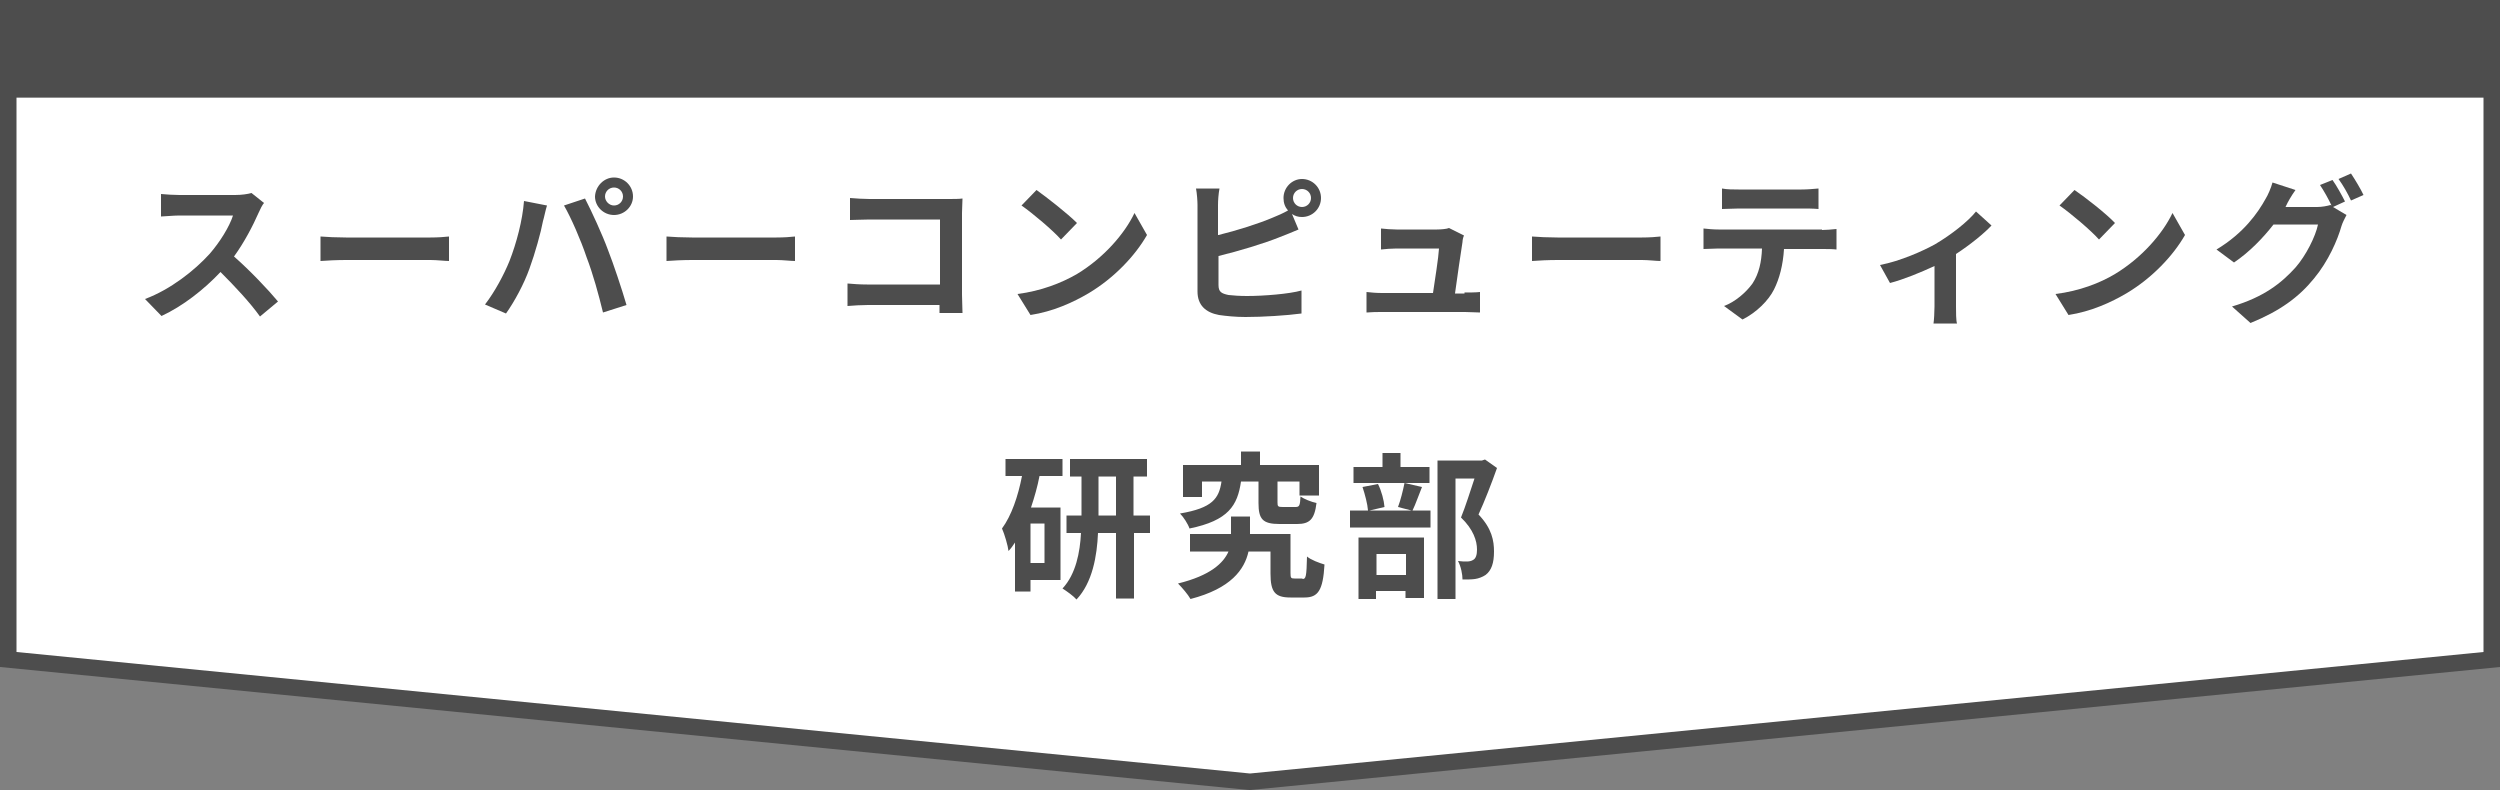 <?xml version="1.0" encoding="utf-8"?>
<!-- Generator: Adobe Illustrator 27.4.1, SVG Export Plug-In . SVG Version: 6.00 Build 0)  -->
<svg version="1.1" xmlns="http://www.w3.org/2000/svg" xmlns:xlink="http://www.w3.org/1999/xlink" x="0px" y="0px"
	 viewBox="0 0 500 158" style="enable-background:new 0 0 500 158;" xml:space="preserve">
<rect x="0" y="0" width="500" height="158" fill="#808080" stroke="none"/>
<style type="text/css">
	.st0{display:none;}
	.st1{display:inline;}
	.st2{fill:#FFFFFF;}
	.st3{fill:#4D4D4D;}
	.st4{fill:#A4A4A4;stroke:#4D4D4D;stroke-width:3.257;stroke-miterlimit:10;}
	.st5{fill:#4D4D4D;stroke:#4D4D4D;stroke-width:3.257;stroke-miterlimit:10;}
</style>
<g id="レイヤー_1" class="st0">
	<g class="st1">
		<g>
			<polygon class="st2" points="1.6,1.6 250,1.6 498.4,1.6 498.4,66.8 498.4,131.9 250,156.4 1.6,131.9 1.6,66.8 			"/>
			<path class="st3" d="M250,158l-0.2,0L0,133.4V0h500v133.4L250,158z M3.3,130.4L250,154.7l246.7-24.3V3.3H3.3V130.4z"/>
		</g>
		<g>
			<g>
				<path class="st3" d="M57.9,42.3c-0.3,0.6-0.8,1.5-1,2.3c-0.9,2.8-2.6,7-5.5,10.5c-3,3.6-6.8,6.5-12.7,8.9l-3.7-3.3
					c6.4-1.9,9.9-4.7,12.7-7.8c2.1-2.5,4-6.2,4.5-8.6h-8.8c-2.1,2.7-4.8,5.5-7.9,7.6l-3.5-2.6c5.5-3.4,8.2-7.4,9.8-10.1
					c0.5-0.8,1.1-2.2,1.4-3.3l4.6,1.5c-0.8,1.1-1.5,2.5-1.9,3.2l-0.1,0.2h6.3c1,0,2-0.2,2.7-0.4L57.9,42.3z"/>
				<path class="st3" d="M92.6,46.9c-0.2,0.4-0.5,1-0.6,1.3c-0.9,3.1-2.3,6.1-4.7,8.7c-3.2,3.5-7.2,5.7-11.2,6.8L73,60.2
					c4.8-1,8.5-3.1,10.9-5.5c1.7-1.7,2.7-3.7,3.2-5.4H72c-0.8,0-2.3,0-3.7,0.2v-4.1c1.3,0.1,2.7,0.2,3.7,0.2h15.6
					c1,0,1.9-0.1,2.3-0.3L92.6,46.9z M71.2,37.8c0.9,0.1,2.2,0.2,3.3,0.2h12.1c1,0,2.5,0,3.4-0.2v4.1c-0.8-0.1-2.3-0.1-3.5-0.1H74.5
					c-1,0-2.4,0-3.3,0.1V37.8z"/>
				<path class="st3" d="M127.4,42.8c-0.3,0.7-0.5,1.9-0.6,2.5c-0.5,3-1.4,6-2.9,8.9c-2.5,4.7-7.2,8-12.8,9.4l-3.3-3.8
					c1.4-0.3,3.1-0.7,4.4-1.2c2.6-1,5.4-2.8,7.1-5.4c1.6-2.3,2.4-5.3,2.8-8.1h-15.6v4.6c0,0.7,0,1.7,0.1,2.3h-4.3
					c0.1-0.8,0.2-1.8,0.2-2.6v-5.4c0-0.7,0-2-0.2-2.7c1.1,0.1,2,0.2,3.2,0.2h6.7v-2.4c0-0.9,0-1.5-0.3-2.9h4.8
					c-0.2,1.4-0.2,2-0.2,2.9v2.4h5.5c1.3,0,2.1-0.2,2.6-0.3L127.4,42.8z"/>
				<path class="st3" d="M146.6,45.8c4.2,1.3,10.3,3.5,13.2,4.9l-1.8,4.4c-3.3-1.7-8-3.6-11.4-4.7v8.9c0,0.9,0.2,3.1,0.3,4.4H142
					c0.2-1.2,0.3-3.1,0.3-4.4V41.3c0-1.1-0.1-2.7-0.3-3.8h4.9c-0.1,1.1-0.3,2.5-0.3,3.8V45.8z M155,44.5c-0.9-2-1.6-3.2-2.8-4.8
					l2.6-1.1c0.9,1.3,2.1,3.3,2.9,4.8L155,44.5z M159.3,42.7c-1-2-1.8-3.1-2.9-4.7l2.6-1.2c0.9,1.3,2.2,3.2,3,4.7L159.3,42.7z"/>
				<path class="st3" d="M193.9,43.1c1.7,0,2.6-0.1,3.5-0.2V47c-0.7-0.1-1.8-0.1-3.5-0.1h-2.3v1c0,7.8-1.9,12.6-9.5,15.9l-3.4-3.2
					c6.1-2.1,8.7-4.8,8.7-12.6v-1.2H180v4.3c0,1.4,0.1,2.7,0.1,3.3h-4.4c0.1-0.6,0.2-1.9,0.2-3.3v-4.3h-2.7c-1.6,0-2.7,0.1-3.4,0.1
					v-4.3c0.6,0.1,1.8,0.3,3.4,0.3h2.7V40c0-1.2-0.1-2.2-0.2-2.8h4.5c-0.1,0.6-0.2,1.6-0.2,2.9v3.1h7.5v-3.3c0-1.3-0.1-2.3-0.2-2.9
					h4.5c-0.1,0.6-0.2,1.7-0.2,2.9v3.3H193.9z"/>
				<path class="st3" d="M205.5,47.3c1.1,0.1,3.4,0.2,5.1,0.2h16.9c1.4,0,2.9-0.1,3.7-0.2v4.9c-0.8,0-2.4-0.2-3.7-0.2h-16.9
					c-1.8,0-3.9,0.1-5.1,0.2V47.3z"/>
				<path class="st3" d="M246.7,56.9c0,1.4,0.6,1.7,2,2c0.9,0.1,2.2,0.2,3.7,0.2c3.3,0,8.4-0.4,10.9-1.1v4.6
					c-3,0.4-7.7,0.7-11.2,0.7c-2,0-3.9-0.2-5.3-0.4c-2.7-0.5-4.3-2-4.3-4.7V41c0-0.7-0.1-2.3-0.3-3.3h4.7c-0.2,1-0.3,2.4-0.3,3.3V47
					c3.7-0.9,8.1-2.3,10.9-3.5c1.1-0.4,2.2-0.9,3.4-1.7l1.7,4c-1.2,0.5-2.6,1.1-3.7,1.5c-3.2,1.3-8.2,2.8-12.3,3.8V56.9z
					 M260.4,41.8c-0.6-1.3-1.6-3.1-2.5-4.3l2.5-1c0.8,1.2,1.9,3.1,2.5,4.3L260.4,41.8z M264.2,35c0.8,1.2,2,3.2,2.5,4.3l-2.5,1.1
					c-0.7-1.3-1.7-3.1-2.5-4.3L264.2,35z"/>
				<path class="st3" d="M298.1,40.6c-0.3,0.3-0.8,1.3-1.1,2c-1.1,2.5-2.8,5.8-4.9,8.7c3.1,2.7,6.9,6.7,8.8,9l-3.6,3.1
					c-2-2.8-5-6-7.9-8.9c-3.3,3.5-7.5,6.8-11.8,8.8l-3.2-3.4c5.1-1.9,9.9-5.7,12.9-9c2.1-2.4,4-5.5,4.7-7.7h-10.7
					c-1.3,0-3.1,0.2-3.7,0.2v-4.5c0.8,0.1,2.8,0.2,3.7,0.2h11.1c1.4,0,2.6-0.2,3.3-0.4L298.1,40.6z"/>
				<path class="st3" d="M331.1,53.1c1.7,1.5,3.9,2.9,6.1,3.6c-0.8,0.7-1.9,2-2.5,2.9c-1.7-0.8-3.4-2-4.9-3.3v2.3h-5.7v2h10.3v3.1
					h-23.9v-3.1h9.9v-2h-5.6v-2c-1.5,1.3-3.2,2.4-5,3.2c-0.5-0.9-1.6-2.2-2.4-2.9c2.3-0.8,4.6-2.3,6.4-4h-6.1V50h6v-9.4h-4.3v-3h4.3
					v-2.4h3.7v2.4h9.8v-2.4h3.8v2.4h4.3v3H331V50h5.8v3.1H331.1z M329.1,55.7c-0.8-0.8-1.6-1.7-2.3-2.6H318
					c-0.6,0.9-1.4,1.8-2.2,2.6h4.5v-2h3.8v2H329.1z M317.3,40.7V42h9.8v-1.4H317.3z M317.3,46h9.8v-1.4h-9.8V46z M317.3,50h9.8v-1.4
					h-9.8V50z"/>
				<path class="st3" d="M352.4,46.5c-1.8,0.1-3.5,0.2-5.1,0.3c-0.3,2.7-1.2,5.6-3.2,7.7c-0.5-0.5-1.7-1.6-2.3-2
					c1.5-1.6,2.2-3.6,2.5-5.6l-1.9,0.1l-0.2-2.8l2.4-0.1v-0.8v-5.8h3.6c0.3-0.8,0.6-1.6,0.8-2.3l3.2,0.4c-0.3,0.7-0.6,1.3-0.8,1.9
					h4.1v6.2l1.3-0.1l0,2.6l-1.3,0.1v4c0,1.4-0.2,2.2-1.1,2.7c-0.9,0.5-2.1,0.5-3.7,0.5c-0.1-0.6-0.3-1.3-0.5-2h-1.6v-4.3h2.3v3.5
					h1.1c0.3,0,0.4-0.1,0.4-0.4V46.5z M367.6,60.8h3.5v2.9h-28.6v-2.9h3.5v-6.7h21.6V60.8z M347.6,44l1.8-0.1c-0.2-0.8-0.7-2-1.2-3
					l2.1-0.7c0.5,0.9,1.1,2.1,1.4,2.8l-2.3,0.8l3.1-0.1V40h-4.9v3.3V44z M349.5,60.8h2.5V57h-2.5V60.8z M355.4,57v3.8h2.6V57H355.4z
					 M369.2,44.8c-0.7,2.1-1.8,3.8-3.2,5.1c1.6,0.6,3.4,0.9,5.5,1.1c-0.7,0.7-1.6,2-2,2.8c-2.5-0.4-4.6-1-6.4-2
					c-1.6,0.8-3.5,1.4-5.4,1.9c-0.3-0.8-1.2-2.1-1.7-2.7c1.6-0.3,3.1-0.6,4.4-1.1c-0.9-0.8-1.6-1.7-2.3-2.7l2.1-0.6h-2.8v-2.5h0.3
					c-0.5-0.6-1.2-1.4-1.6-1.7c2.2-1.2,2.5-2.6,2.5-4v-2.1h8.7v3.8c0,0.7,0.1,0.8,0.4,0.8h0.7c0.4,0,0.5-0.3,0.5-2.1
					c0.6,0.4,1.8,0.8,2.5,1c-0.3,2.8-1,3.6-2.7,3.6H367c-2.2,0-2.8-0.8-2.8-3.2v-1.3h-2.9c-0.1,1.8-0.6,3.7-2.5,5.2h7.9l0.6-0.1
					L369.2,44.8z M361.1,46.6c0.5,0.7,1.2,1.3,2,1.8c0.7-0.5,1.4-1.1,1.9-1.8H361.1z M361.3,57v3.8h2.6V57H361.3z"/>
				<path class="st3" d="M380.8,49.9c0-6.7,2.8-11.8,6.2-15.1l3,1.3c-3.1,3.4-5.6,7.7-5.6,13.8s2.5,10.4,5.6,13.8l-3,1.3
					C383.6,61.7,380.8,56.7,380.8,49.9z"/>
				<path class="st3" d="M396.3,50.3c0-7.7,4.9-12.2,10.8-12.2c3,0,5.3,1.4,6.8,3l-2.5,3c-1.2-1.1-2.5-2-4.3-2c-3.5,0-6.2,3-6.2,8
					c0,5.1,2.4,8.1,6.1,8.1c2,0,3.6-0.9,4.8-2.3l2.5,2.9c-1.9,2.2-4.4,3.4-7.4,3.4C401.1,62.3,396.3,58.1,396.3,50.3z"/>
				<path class="st3" d="M419.7,58.9l2.7-3.2c1.7,1.5,3.9,2.6,5.9,2.6c2.4,0,3.7-1,3.7-2.7c0-1.7-1.4-2.3-3.5-3.1l-3.1-1.3
					c-2.4-1-4.7-2.9-4.7-6.3c0-3.8,3.3-6.7,8.1-6.7c2.7,0,5.4,1.1,7.3,3l-2.4,2.9c-1.5-1.2-3-1.9-4.9-1.9c-2,0-3.4,0.9-3.4,2.5
					c0,1.7,1.7,2.3,3.7,3.1l3.1,1.3c2.8,1.2,4.7,3,4.7,6.3c0,3.8-3.2,7-8.6,7C425.1,62.3,422,61.1,419.7,58.9z"/>
				<path class="st3" d="M444,38.6h4.7v23.3H444V38.6z"/>
				<path class="st3" d="M465.3,49.9c0,6.7-2.8,11.8-6.2,15.1l-3-1.3c3.1-3.4,5.6-7.7,5.6-13.8s-2.5-10.4-5.6-13.8l3-1.3
					C462.5,38.2,465.3,43.2,465.3,49.9z"/>
				<path class="st3" d="M207.9,95.2c-0.4,2.1-1,4.2-1.7,6.3h5.9v14.5h-6v2.3H203v-9.8c-0.4,0.6-0.8,1.2-1.3,1.7
					c-0.1-1-0.8-3.4-1.3-4.5c1.9-2.6,3.2-6.4,4-10.5h-3.3v-3.4h11.4v3.4H207.9z M208.9,104.7h-2.8v7.9h2.8V104.7z M230.1,106.6h-3.3
					v13.1h-3.6v-13.1h-3.6c-0.2,4.6-1.1,9.9-4.3,13.3c-0.6-0.7-2-1.7-2.8-2.2c2.7-2.9,3.5-7.3,3.7-11.1h-2.9v-3.5h3v-7.8H214v-3.5
					h15.4v3.5h-2.7v7.8h3.3V106.6z M223.2,103.1v-7.8h-3.5v7.8H223.2z"/>
				<path class="st3" d="M260.5,115.8c0.7,0,0.8-0.5,0.9-4.5c0.8,0.7,2.5,1.3,3.5,1.6c-0.3,5.2-1.3,6.6-4,6.6h-2.8
					c-3.1,0-4-1.1-4-4.8v-4.4h-4.4c-0.8,3.6-3.5,7.4-11.6,9.5c-0.5-0.9-1.7-2.3-2.5-3.1c6.5-1.6,9.1-4.1,10.1-6.4h-7.7v-3.5h8.2
					v-3.5h3.8v3.5h8.1v7.8c0,1,0.1,1.1,0.8,1.1H260.5z M248.2,96.3c-0.7,4.8-2.5,7.8-10.3,9.4c-0.3-0.9-1.2-2.3-1.9-3
					c6.5-1.1,7.8-3,8.3-6.4h-3.9v3.1h-3.8V93h11.6v-2.7h3.8V93h11.8v6.1h-3.9v-2.8h-4.4v4.2c0,0.8,0.1,0.9,1.1,0.9h2.5
					c0.8,0,0.9-0.3,1-2.1c0.7,0.5,2.2,1.1,3.2,1.3c-0.4,3.3-1.4,4.2-3.9,4.2h-3.5c-3.4,0-4.2-1-4.2-4.2v-4.3H248.2z"/>
				<path class="st3" d="M298.6,115.5v3.3h-27.9v-3.3h11.8v-2.4h-9v-3.2h9v-2.6c-3.5,0.1-6.8,0.2-9.4,0.3l-0.2-3.3l4.5-0.1
					c0.5-0.9,1-2,1.4-3h-4.5v-2.3h-3.5v-6.5h11.7v-2h3.8v2h12v6.5H295v2.3h-3.9c2.3,1.7,4.9,3.9,6.2,5.5l-2.9,2
					c-0.4-0.5-0.9-1.1-1.5-1.8l-6.4,0.2v2.7h9.7v3.2h-9.7v2.4H298.6z M274.5,95.8V98h20.1v-2.2H274.5z M283.1,101.2
					c-0.6,1-1.2,2-1.8,2.9l8.1-0.2c-0.6-0.5-1.2-1-1.8-1.4l2-1.4H283.1z"/>
			</g>
		</g>
		<rect x="1.6" y="1.6" class="st4" width="496.7" height="16.3"/>
	</g>
</g>
<g id="レイヤー_2" class="st0">
	<g class="st1">
		<g>
			<polygon class="st2" points="1.6,1.6 250,1.6 498.4,1.6 498.4,66.8 498.4,131.9 250,156.4 1.6,131.9 1.6,66.8 			"/>
			<path class="st3" d="M250,158l-0.2,0L0,133.4V0h500v133.4L250,158z M3.3,130.4L250,154.7l246.7-24.3V3.3H3.3V130.4z"/>
		</g>
		<rect x="1.6" y="1.6" class="st4" width="496.7" height="16.3"/>
		<g>
			<g>
				<path class="st3" d="M69.9,37.9V41H42.4v-3.2H54v-2.6h3.8v2.6H69.9z M68.9,60.7c0,1.7-0.3,2.7-1.6,3.3c-1.2,0.6-2.8,0.6-5.1,0.6
					c-0.1-0.7-0.4-1.7-0.7-2.5h-8.1v1.4h-3.3V55h12v6.1c1.1,0,2,0,2.4,0c0.5,0,0.6-0.1,0.6-0.5v-7H47.3v11h-3.7V50.5h25.2V60.7z
					 M64.7,42.2v6.9H47.6v-6.9H64.7z M60.9,44.7h-9.8v1.9h9.8V44.7z M58.8,57.5h-5.4v2h5.4V57.5z"/>
				<path class="st3" d="M105.3,60.1v3.6H85.7v-3.6h8.4v-6.3h-6.1v-3.5h6.1v-5.2h-3.5c-0.5,1.6-1.1,3.1-1.8,4.3
					c-0.8-0.5-2.5-1.3-3.3-1.7c0.3-0.6,0.6-1.2,0.9-1.8l-1.8,0.8c-0.2-0.9-0.7-2.3-1.2-3.6v21.5h-3.7V42.1c-0.2,2.6-0.7,6.1-1.4,8.3
					l-2.8-1c0.8-2.1,1.3-5.6,1.5-8.2l2.6,0.4v-6.4h3.7v5.9l1.8-0.8c0.6,1.2,1.3,2.7,1.7,4c0.8-2.3,1.4-5,1.7-7.7l3.6,0.5
					c-0.2,1.5-0.5,3-0.8,4.4h2.5v-6.2h3.7v6.2h6.4v3.5h-6.4v5.2h5.8v3.5h-5.8v6.3H105.3z"/>
				<path class="st3" d="M122.8,37.3c1.5,2.3,3.2,5.3,3.8,7.3l-3.4,1.4c-0.1-0.5-0.3-1.1-0.6-1.7c-4.2,0.3-8.4,0.5-11.6,0.7
					l-0.3-3.6c0.8,0,1.6,0,2.5-0.1c0.9-2,1.8-4.4,2.3-6.3l3.9,0.8c-0.7,1.8-1.6,3.7-2.4,5.4l4.2-0.2c-0.5-0.9-1-1.8-1.5-2.6
					L122.8,37.3z M124.4,60.8c0,1.6-0.3,2.5-1.4,3.1c-1.1,0.6-2.5,0.6-4.4,0.6c-0.2-1-0.7-2.4-1.2-3.3c1.1,0.1,2.4,0,2.8,0
					c0.4,0,0.5-0.1,0.5-0.5v-2.1H116v5.9h-3.5V46.5h11.9V60.8z M116,49.6v1.6h4.7v-1.6H116z M120.7,55.9V54H116v1.9H120.7z
					 M131.5,49.4c-3.7,0-4.6-1.1-4.6-4.6v-9.5h3.7v4.5c2.1-0.8,4.2-1.8,5.7-2.6l2.4,2.7c-2.4,1.1-5.3,2.1-8.1,3v1.9
					c0,1.1,0.2,1.3,1.4,1.3h3.4c1,0,1.2-0.5,1.4-3.2c0.8,0.6,2.3,1.2,3.3,1.4c-0.4,4-1.4,5.2-4.3,5.2H131.5z M135.6,61.1
					c1.1,0,1.3-0.6,1.4-3.8c0.8,0.6,2.3,1.1,3.3,1.4c-0.4,4.4-1.4,5.7-4.4,5.7h-4.5c-3.7,0-4.6-1.1-4.6-4.5V50h3.7v4.2
					c2.2-0.9,4.4-2,5.9-3L139,54c-2.4,1.3-5.5,2.5-8.4,3.3v2.5c0,1.1,0.2,1.3,1.4,1.3H135.6z"/>
				<path class="st3" d="M158.2,43.4h-12.9v-3h12.9V43.4z M156.8,63H150v1.2h-3.2V53.5h10.1V63z M146.8,44.8h10.1v2.9h-10.1V44.8z
					 M146.8,49.1h10.1v2.8h-10.1V49.1z M157,39.1h-10v-2.8h10V39.1z M150,56.4V60h3.6v-3.6H150z M175,49.5h-6.6v15.2h-3.8V49.5H158
					v-3.7h6.6V35.4h3.8v10.4h6.6V49.5z"/>
				<path class="st3" d="M208.8,59.5h-6.6v5h-3.9v-5h-7.1c-0.9,2-3.1,3.8-8,5.1c-0.5-0.8-1.5-2-2.4-2.7c3.1-0.6,4.9-1.4,5.9-2.4
					h-6.3v-3h7.5v-1.9h-3.8V42.6h3.1c-0.3-0.7-0.8-1.6-1.3-2.3h-0.7c-0.9,1.2-1.8,2.3-2.7,3.1c-0.7-0.6-2.1-1.6-3-2.1
					c2-1.5,3.8-3.9,4.8-6.3l3.5,0.9c-0.2,0.4-0.4,0.9-0.7,1.4h7v2.5c1.3-1.3,2.4-3.1,3-4.8l3.6,0.8c-0.2,0.5-0.4,1-0.6,1.4h8.7v3
					h-4.6c0.4,0.5,0.8,1,1,1.4l-2.1,0.9h2.8v12.1h-3.6v1.9h6.6V59.5z M187.9,44.8v1.1h14v-1.1H187.9z M187.9,49.2h14V48h-14V49.2z
					 M187.9,52.4h14v-1.2h-14V52.4z M189.8,40.2c0.3,0.6,0.7,1.1,0.8,1.6l-2.1,0.8h6.8c-0.8-0.5-2-1.1-2.7-1.4
					c0.4-0.3,0.7-0.6,1.1-0.9H189.8z M198.3,56.6v-1.9h-6.6v1.9H198.3z M198.3,40.2c-0.6,0.9-1.3,1.7-2,2.3h5.4
					c-0.4-0.7-1.1-1.6-1.7-2.3H198.3z"/>
				<path class="st3" d="M225.5,52c-1.1,0.3-2.2,0.6-3.4,0.9v7.5c0,1.8-0.3,2.7-1.4,3.3c-1,0.6-2.5,0.7-4.8,0.7
					c-0.2-0.9-0.6-2.4-1.1-3.4c1.2,0,2.5,0,2.9,0c0.5,0,0.6-0.2,0.6-0.6V54l-3.1,0.8l-1-3.6c1.2-0.2,2.5-0.5,4-0.9v-5.6h-3.6v-3.5
					h3.6v-6h3.7v6h3.1v3.5h-3.1v4.7l2.9-0.7L225.5,52z M242.9,47.8c-1.2,4.4-3.2,7.8-5.9,10.4c2,1.4,4.5,2.5,7.3,3.2
					c-0.8,0.8-1.9,2.3-2.4,3.2c-3.1-0.9-5.7-2.2-7.8-4c-2.5,1.7-5.2,3-8.3,3.9c-0.4-1-1.3-2.6-2-3.4c2.8-0.7,5.3-1.7,7.5-3.1
					c-1.9-2.1-3.3-4.6-4.5-7.5l0.9-0.3h-1.6v-3.4h6.2v-3.8h-6.8v-3.5h6.8v-4.5h3.7v4.5h7v3.5h-7v3.8h3.8l0.7-0.2L242.9,47.8z
					 M230.5,50.3c0.9,2.1,2.1,4,3.7,5.6c1.6-1.6,3-3.4,3.9-5.6H230.5z"/>
				<path class="st3" d="M265.4,45.3v18.8h-3.5V45.3h-4.2v-1.3c-0.5,1.1-1.2,2.2-1.8,3.2v17.4h-3.4V51.9c-0.7,0.7-1.3,1.4-1.9,2
					c-0.3-0.8-1.4-2.7-2-3.5c2.5-2.1,4.9-5.3,6.4-8.6l2.8,1v-0.9h4.2v-6.2h3.5v6.2h4.1v3.4H265.4z M257.6,36.5
					c-1.7,2.7-4.3,5.7-6.7,7.6c-0.4-0.8-1.4-2.2-1.9-2.8c2-1.5,4.2-4,5.3-6L257.6,36.5z M261.1,48.8c-0.3,4.4-1,8.7-2.2,11.6
					c-0.5-0.4-1.8-1.3-2.5-1.7c1.1-2.5,1.5-6.4,1.7-10.3L261.1,48.8z M267.7,41.5c-0.4-1.2-1.3-3-2.1-4.4l2.5-1
					c0.8,1.4,1.8,3.1,2.1,4.3L267.7,41.5z M268.7,48.4c0.7,3,1.2,6.8,1.4,9.3l-2.9,0.6c-0.1-2.5-0.7-6.4-1.3-9.4L268.7,48.4z
					 M278.5,49.1h-2.4v11.5c0,1.8-0.3,2.8-1.4,3.4c-1.1,0.6-2.6,0.7-4.7,0.7c-0.1-1-0.5-2.5-1-3.6c1.3,0.1,2.6,0.1,3,0.1
					c0.4,0,0.5-0.1,0.5-0.5V49.1h-2.7v-3.3h8.7V49.1z M278,40.2h-7.5v-3.3h7.5V40.2z"/>
				<path class="st3" d="M288.9,47.6v17.1h-3.7V36.4h12.1v11.1H288.9z M288.9,39.1v1.6h4.9v-1.6H288.9z M293.9,44.9v-1.7h-4.9v1.7
					H293.9z M303.1,57.6V64h-3.3v-6.5h-3c-0.3,2.2-1.4,5.2-4,7c-0.5-0.7-1.7-1.6-2.4-2.1c2-1.3,2.9-3.3,3.2-4.9h-3.2v-3.1h3.3v-2.4
					h-2.9v-3H306v3h-3v2.4h3.5v3.1H303.1z M299.8,54.5v-2.4h-2.9v2.4H299.8z M311.8,60.3c0,1.9-0.3,3-1.5,3.6
					c-1.1,0.6-2.8,0.7-5.2,0.7c-0.1-1-0.6-2.7-1.1-3.7c1.4,0.1,3,0.1,3.4,0c0.5,0,0.7-0.2,0.7-0.6V47.6h-8.7V36.4h12.3V60.3z
					 M303,39.1v1.6h5.1v-1.6H303z M308.1,44.9v-1.8H303v1.8H308.1z"/>
				<path class="st3" d="M338.8,49.4V53h6.7v3.4h-6.7v3.4c0,1.1,0.1,1.3,1,1.3h2.4c0.8,0,1-0.6,1.1-3.6c0.8,0.6,2.3,1.3,3.4,1.5
					c-0.4,4.2-1.4,5.4-4.1,5.4h-3.4c-3.4,0-4.2-1.1-4.2-4.6v-3.4h-4.2c-0.7,3.3-2.8,6.4-8.6,8.4c-0.5-0.8-1.6-2.3-2.4-3
					c4.3-1.3,6.2-3.3,7-5.4h-6.2V53h6.7v-3.6h-2.6v-1c-1.3,1-2.7,1.8-4.2,2.5c-0.5-0.8-1.5-2.1-2.3-2.8c1.8-0.8,3.6-1.9,5.2-3.2
					c-0.8-0.8-2.1-1.9-3.1-2.7l2.4-2c0.9,0.7,2.1,1.6,3,2.3c0.8-0.9,1.4-1.8,2-2.8h-6.4v-3.2h8.2l0.7-0.1l2.5,1.2
					c-1.1,3.3-2.9,6.1-5.1,8.4h11.4c-2.5-2.6-4.3-5.9-5.7-9.6l3.4-0.9c0.4,1.2,0.9,2.3,1.6,3.4c1-0.9,2.1-2,2.8-2.9l2.8,2
					c-1.3,1.2-2.7,2.4-4,3.3c0.4,0.6,0.9,1.1,1.4,1.6c1.3-1.1,2.6-2.3,3.5-3.4l2.7,2c-1.3,1.2-2.8,2.4-4.2,3.4
					c1.4,1.2,3.1,2.1,4.9,2.9c-0.9,0.8-2,2.2-2.6,3.2c-1.4-0.7-2.7-1.4-3.9-2.4v1H338.8z M334.8,49.4H331V53h3.9V49.4z"/>
				<path class="st3" d="M357.1,49.9c0-6.7,2.8-11.8,6.2-15.1l3,1.3c-3.1,3.4-5.6,7.7-5.6,13.8s2.5,10.4,5.6,13.8l-3,1.3
					C359.9,61.7,357.1,56.7,357.1,49.9z"/>
				<path class="st3" d="M373.7,38.6h4.8l6.8,12.4l2.3,5h0.2c-0.3-2.4-0.6-5.5-0.6-8.1v-9.3h4.4v23.3h-4.7L380,49.4l-2.4-5h-0.2
					c0.2,2.5,0.6,5.4,0.6,8.1v9.3h-4.4V38.6z"/>
				<path class="st3" d="M400.4,38.6h14.3v3.9h-9.6v5.4h8.2v3.9h-8.2V58h10v3.9h-14.6V38.6z"/>
				<path class="st3" d="M421.7,50.3c0-7.7,4.9-12.2,10.8-12.2c3,0,5.3,1.4,6.8,3l-2.5,3c-1.2-1.1-2.5-2-4.3-2c-3.5,0-6.2,3-6.2,8
					c0,5.1,2.4,8.1,6.1,8.1c2,0,3.6-0.9,4.8-2.3l2.5,2.9c-1.9,2.2-4.4,3.4-7.4,3.4C426.5,62.3,421.7,58.1,421.7,50.3z"/>
				<path class="st3" d="M454.5,49.9c0,6.7-2.8,11.8-6.2,15.1l-3-1.3c3.1-3.4,5.6-7.7,5.6-13.8s-2.5-10.4-5.6-13.8l3-1.3
					C451.7,38.2,454.5,43.2,454.5,49.9z"/>
				<path class="st3" d="M177.8,106v3.6h-28.7V106h6.8v-6h-5.7v-3.6h5.7v-5.8h3.9v5.8h7.2v-5.8h3.9v5.8h5.9v3.6H171v6H177.8z
					 M161.3,112.4c-2.4,2.7-5.8,5.5-8.8,7.3c-0.8-0.8-2.2-2-3.1-2.6c3-1.6,6.3-4.2,8-6.3L161.3,112.4z M159.8,106h7.2v-6h-7.2V106z
					 M169.1,110.8c2.7,1.9,6.6,4.8,8.6,6.8l-3.7,2.2c-1.7-1.9-5.5-5-8.3-7.1L169.1,110.8z"/>
				<path class="st3" d="M211.5,115.4c0,2-0.4,3-1.6,3.6c-1.2,0.6-3,0.7-5.6,0.7c-0.2-1-0.7-2.7-1.3-3.7c1.7,0.1,3.5,0.1,4,0.1
					c0.5,0,0.8-0.2,0.8-0.7v-20h-19.3v24.4h-3.7V91.8h26.7V115.4z M205.9,100.7h-15.7v-3.1h15.7V100.7z M195.2,113.6v2.1h-3.5v-12.6
					h12.8v10.5H195.2z M195.2,106.2v4.3h5.9v-4.3H195.2z"/>
				<path class="st3" d="M225.2,95.2c-0.4,2.1-1,4.2-1.7,6.3h5.9v14.5h-6v2.3h-3.1v-9.8c-0.4,0.6-0.8,1.2-1.3,1.7
					c-0.1-1-0.8-3.4-1.3-4.5c1.9-2.6,3.2-6.4,4-10.5h-3.3v-3.4h11.4v3.4H225.2z M226.2,104.7h-2.8v7.9h2.8V104.7z M247.4,106.6h-3.3
					v13.1h-3.6v-13.1h-3.6c-0.2,4.6-1.1,9.9-4.3,13.3c-0.6-0.7-2-1.7-2.8-2.2c2.7-2.9,3.5-7.3,3.7-11.1h-2.9v-3.5h3v-7.8h-2.2v-3.5
					h15.4v3.5h-2.7v7.8h3.3V106.6z M240.5,103.1v-7.8H237v7.8H240.5z"/>
				<path class="st3" d="M277.8,115.8c0.7,0,0.8-0.5,0.9-4.5c0.8,0.7,2.5,1.3,3.5,1.6c-0.3,5.2-1.3,6.6-4,6.6h-2.8
					c-3.1,0-4-1.1-4-4.8v-4.4h-4.4c-0.8,3.6-3.5,7.4-11.6,9.5c-0.5-0.9-1.7-2.3-2.5-3.1c6.5-1.6,9.1-4.1,10.1-6.4h-7.7v-3.5h8.2
					v-3.5h3.8v3.5h8.1v7.8c0,1,0.1,1.1,0.8,1.1H277.8z M265.5,96.3c-0.7,4.8-2.5,7.8-10.3,9.4c-0.3-0.9-1.2-2.3-1.9-3
					c6.5-1.1,7.8-3,8.3-6.4h-3.9v3.1h-3.8V93h11.6v-2.7h3.8V93h11.8v6.1h-3.9v-2.8h-4.4v4.2c0,0.8,0.1,0.9,1.1,0.9h2.5
					c0.8,0,0.9-0.3,1-2.1c0.7,0.5,2.2,1.1,3.2,1.3c-0.4,3.3-1.4,4.2-3.9,4.2h-3.5c-3.4,0-4.2-1-4.2-4.2v-4.3H265.5z"/>
				<path class="st3" d="M301.7,97.4c-0.7,1.7-1.3,3.5-1.9,4.7h3.6v3.4h-16.2v-3.4h3.6c-0.1-1.3-0.6-3.2-1.1-4.7l3.1-0.6
					c0.7,1.4,1.2,3.3,1.3,4.6l-3,0.7h8.4l-2.7-0.7c0.5-1.3,1-3.3,1.3-4.8L301.7,97.4z M303.2,96.6H288v-3.2h5.8v-2.8h3.6v2.8h5.8
					V96.6z M289.1,107.5h13v12.1h-3.7v-1.4h-5.9v1.6h-3.5V107.5z M292.6,110.8v4.2h5.9v-4.2H292.6z M316.7,93.6
					c-1.1,3.1-2.5,6.7-3.7,9.3c2.7,2.8,3.1,5.3,3.1,7.4c0,2.3-0.5,3.8-1.7,4.7c-0.6,0.4-1.4,0.7-2.1,0.8c-0.7,0.1-1.6,0.1-2.5,0.1
					c0-1-0.3-2.6-0.9-3.7c0.7,0.1,1.3,0.1,1.8,0.1c0.4,0,0.9-0.1,1.2-0.3c0.6-0.3,0.8-1.1,0.8-2.1c0-1.7-0.7-4-3.2-6.4
					c0.9-2.2,1.9-5.4,2.7-7.8h-3.8v24.1h-3.6V92.1h8.9l0.6-0.2L316.7,93.6z"/>
				<path class="st3" d="M335.4,103.7h-8.3v16h-3.7V91.6h12V103.7z M327.1,94.6v1.6h4.8v-1.6H327.1z M331.9,100.7v-1.8h-4.8v1.8
					H331.9z M349.9,115.2c0,2.1-0.4,3.2-1.8,3.8c-1.4,0.6-3.4,0.7-6.5,0.7c-0.2-1.1-0.8-2.8-1.3-3.8c2,0.1,4.3,0.1,5,0.1
					c0.7,0,0.9-0.2,0.9-0.8v-11.3h-8.5V91.6h12.3V115.2z M341.1,94.6v1.6h5v-1.6H341.1z M346.1,100.8v-1.9h-5v1.9H346.1z"/>
			</g>
		</g>
	</g>
</g>
<g id="レイヤー_3" class="st0">
	<g class="st1">
		<g>
			<polygon class="st2" points="1.6,1.6 250,1.6 498.4,1.6 498.4,66.8 498.4,131.9 250,156.4 1.6,131.9 1.6,66.8 			"/>
			<path class="st3" d="M250,158l-0.2,0L0,133.4V0h500v133.4L250,158z M3.3,130.4L250,154.7l246.7-24.3V3.3H3.3V130.4z"/>
		</g>
		<rect x="1.6" y="1.6" class="st5" width="496.7" height="16.3"/>
		<g>
			<g>
				<path class="st3" d="M87.1,46.4c0.7,0,2-0.1,2.9-0.2v4.1c-0.8-0.1-2-0.1-2.9-0.1h-7.6c-0.2,3.2-0.9,5.9-2,8.1
					c-1.1,2.2-3.5,4.6-6.3,6l-3.7-2.7c2.2-0.8,4.4-2.6,5.7-4.5c1.3-2,1.8-4.3,1.9-7h-8.7c-0.9,0-2.1,0.1-3,0.1v-4.1
					c0.9,0.1,2,0.2,3,0.2H87.1z M70.5,42.1c-1.1,0-2.4,0-3.4,0.1v-4.1c1,0.2,2.3,0.3,3.4,0.3h10.3c1.1,0,2.3-0.1,3.4-0.3v4.1
					c-1.1-0.1-2.3-0.1-3.4-0.1H70.5z M86,41.4c-0.7-1.3-1.6-3.1-2.5-4.4l2.5-1c0.8,1.2,1.9,3.1,2.5,4.3L86,41.4z M89.8,39.9
					c-0.7-1.3-1.7-3.1-2.5-4.3l2.5-1c0.8,1.2,2,3.2,2.5,4.3L89.8,39.9z"/>
				<path class="st3" d="M98.7,47.3c1.1,0.1,3.4,0.2,5.1,0.2h16.9c1.4,0,2.9-0.1,3.7-0.2v4.9c-0.8,0-2.4-0.2-3.7-0.2h-16.9
					c-1.8,0-3.9,0.1-5.1,0.2V47.3z"/>
				<path class="st3" d="M158.7,41.8c-0.3,0.6-0.8,1.4-1,2.2c-0.8,2.4-2.3,5.6-4.3,8.6c1.2,0.7,2.2,1.4,3,2l-2.9,3.7
					c-0.8-0.7-1.8-1.4-2.9-2.2c-2.8,3.1-6.5,5.9-11.6,7.8l-3.7-3.2c5.6-1.7,9.1-4.4,11.7-7c-2.1-1.4-4.3-2.7-5.9-3.6l2.7-3
					c1.7,0.8,3.8,2,5.9,3.3c1.5-2.2,2.8-4.8,3.3-6.7h-9c-2.2,2.9-5.1,5.9-8.3,8.1l-3.4-2.6c5.5-3.4,8.5-7.7,10-10.4
					c0.5-0.8,1.1-2.2,1.4-3.3l4.6,1.4c-0.8,1.1-1.6,2.5-2,3.2l0,0h6.4c1,0,2-0.1,2.7-0.3L158.7,41.8z"/>
				<path class="st3" d="M186.6,39.6c0.4,0,1.1,0,1.8-0.1c0-0.2-0.1-0.4-0.1-0.6c0-2.1,1.7-3.8,3.8-3.8c2,0,3.7,1.7,3.7,3.8
					c0,2-1.7,3.7-3.7,3.7c-0.1,0-0.3,0-0.4,0l-0.3,0.9c-0.7,3.1-2.1,8-4.7,11.5c-2.8,3.8-7,6.9-12.6,8.7l-3.4-3.7
					c6.3-1.5,9.8-4.2,12.3-7.4c2.1-2.6,3.3-6.2,3.7-8.9h-14.7c-1.4,0-2.9,0.1-3.7,0.1v-4.4c0.9,0.1,2.7,0.3,3.7,0.3H186.6z
					 M193.9,38.8c0-1-0.8-1.8-1.8-1.8c-1,0-1.8,0.8-1.8,1.8c0,1,0.8,1.8,1.8,1.8C193.1,40.6,193.9,39.8,193.9,38.8z"/>
				<path class="st3" d="M228.1,46.9c-0.2,0.4-0.5,1-0.6,1.3c-0.9,3.1-2.3,6.1-4.7,8.7c-3.2,3.5-7.2,5.7-11.2,6.8l-3.1-3.6
					c4.8-1,8.5-3.1,10.9-5.5c1.7-1.7,2.7-3.7,3.2-5.4h-15.2c-0.8,0-2.3,0-3.7,0.2v-4.1c1.3,0.1,2.7,0.2,3.7,0.2H223
					c1,0,1.9-0.1,2.3-0.3L228.1,46.9z M206.7,37.8c0.9,0.1,2.2,0.2,3.3,0.2h12.1c1,0,2.5,0,3.4-0.2v4.1c-0.8-0.1-2.3-0.1-3.5-0.1
					h-12.1c-1,0-2.4,0-3.3,0.1V37.8z"/>
				<path class="st3" d="M245.8,52l-3.8,1.4c-0.5-1.7-2.1-5.9-2.9-7.3l3.8-1.4C243.6,46.4,245.2,50.3,245.8,52z M261.8,45.5
					c-0.4,1-0.6,1.7-0.8,2.3c-0.8,3.2-2.1,6.4-4.3,9.2c-2.9,3.8-6.9,6.4-10.5,7.8l-3.3-3.4c3.5-0.9,7.8-3.3,10.4-6.6
					c2.1-2.7,3.7-6.9,4-10.8L261.8,45.5z M252.7,50.1l-3.8,1.3c-0.4-1.5-1.8-5.3-2.5-7l3.7-1.2C250.8,44.5,252.3,48.6,252.7,50.1z"
					/>
				<path class="st3" d="M294.4,54.7c-3.2-1.7-8-3.5-11.4-4.7v8.9c0,0.9,0.2,3.1,0.3,4.4h-4.9c0.2-1.2,0.3-3.1,0.3-4.4V40.8
					c0-1.1-0.1-2.7-0.3-3.8h4.9c-0.1,1.1-0.3,2.5-0.3,3.8v4.6c4.2,1.2,10.3,3.5,13.2,4.9L294.4,54.7z"/>
				<path class="st3" d="M331.5,40.9c-0.3,0.6-0.5,1.5-0.7,2.2c-0.7,3.1-2.1,8-4.7,11.5c-2.9,3.8-7,6.9-12.6,8.7l-3.4-3.8
					c6.2-1.4,9.8-4.2,12.3-7.4c2.1-2.6,3.3-6.2,3.7-8.9h-14.7c-1.4,0-2.9,0.1-3.7,0.1V39c0.9,0.1,2.7,0.3,3.8,0.3h14.5
					c0.6,0,1.6,0,2.5-0.3L331.5,40.9z"/>
				<path class="st3" d="M362.9,46.9c0.8,0,2-0.1,2.5-0.2v3.8c-0.7,0-1.7-0.1-2.4-0.1h-3.8c0.1,3.7,0.2,8,0.2,11.2
					c0,1.6-1.2,2.8-3.1,2.8c-1.5,0-3.5-0.1-4.9-0.2l-0.3-3.6c1.3,0.2,2.8,0.3,3.6,0.3c0.6,0,0.8-0.3,0.8-1c0-1.5,0-3.8-0.1-6.2
					c-2.2,2.8-6.4,6.3-10.2,8.3l-2.7-3.1c4.4-2,8.8-5.5,11-8.5h-6.7c-0.9,0-2,0.1-3,0.1v-3.9c0.8,0.1,2,0.2,2.9,0.2h8.6
					c0-0.7,0-1.3-0.1-1.9c0-0.8-0.1-1.8-0.3-2.6h4.1c-0.1,0.8-0.1,1.8-0.1,2.6l0,1.9H362.9z"/>
				<path class="st3" d="M375.6,47.3c1.1,0.1,3.4,0.2,5.1,0.2h16.9c1.4,0,2.9-0.1,3.7-0.2v4.9c-0.8,0-2.4-0.2-3.7-0.2h-16.9
					c-1.8,0-3.9,0.1-5.1,0.2V47.3z"/>
				<path class="st3" d="M433.1,63.3c-0.4-1.1-0.9-2.4-1.5-3.7c-5.1,0.6-14.7,1.6-18.6,2c-0.8,0.1-2,0.3-3,0.4l-0.7-4.6
					c1.1,0,2.4,0,3.5,0l0.8,0c1.8-4.7,4.5-13.3,5.4-16.5c0.4-1.6,0.6-2.6,0.8-3.6l5,1c-0.4,0.9-0.9,2.1-1.4,3.5
					c-1,3.1-3.6,11.1-5.1,15.3c3.8-0.4,8.3-0.9,11.5-1.3c-1.1-2.3-2.3-4.4-3.3-5.8l3.9-1.6c2.2,3.4,5.4,9.6,6.9,13.1L433.1,63.3z"/>
				<path class="st3" d="M207.9,95.2c-0.4,2.1-1,4.2-1.7,6.3h5.9v14.5h-6v2.3H203v-9.8c-0.4,0.6-0.8,1.2-1.3,1.7
					c-0.1-1-0.8-3.4-1.3-4.5c1.9-2.6,3.2-6.4,4-10.5h-3.3v-3.4h11.4v3.4H207.9z M208.9,104.7h-2.8v7.9h2.8V104.7z M230.1,106.6h-3.3
					v13.1h-3.6v-13.1h-3.6c-0.2,4.6-1.1,9.9-4.3,13.3c-0.6-0.7-2-1.7-2.8-2.2c2.7-2.9,3.5-7.3,3.7-11.1h-2.9v-3.5h3v-7.8H214v-3.5
					h15.4v3.5h-2.7v7.8h3.3V106.6z M223.2,103.1v-7.8h-3.5v7.8H223.2z"/>
				<path class="st3" d="M260.5,115.8c0.7,0,0.8-0.5,0.9-4.5c0.8,0.7,2.5,1.3,3.5,1.6c-0.3,5.2-1.3,6.6-4,6.6h-2.8
					c-3.1,0-4-1.1-4-4.8v-4.4h-4.4c-0.8,3.6-3.5,7.4-11.6,9.5c-0.5-0.9-1.7-2.3-2.5-3.1c6.5-1.6,9.1-4.1,10.1-6.4h-7.7v-3.5h8.2
					v-3.5h3.8v3.5h8.1v7.8c0,1,0.1,1.1,0.8,1.1H260.5z M248.2,96.3c-0.7,4.8-2.5,7.8-10.3,9.4c-0.3-0.9-1.2-2.3-1.9-3
					c6.5-1.1,7.8-3,8.3-6.4h-3.9v3.1h-3.8V93h11.6v-2.7h3.8V93h11.8v6.1h-3.9v-2.8h-4.4v4.2c0,0.8,0.1,0.9,1.1,0.9h2.5
					c0.8,0,0.9-0.3,1-2.1c0.7,0.5,2.2,1.1,3.2,1.3c-0.4,3.3-1.4,4.2-3.9,4.2h-3.5c-3.4,0-4.2-1-4.2-4.2v-4.3H248.2z"/>
				<path class="st3" d="M284.4,97.4c-0.7,1.7-1.3,3.5-1.9,4.7h3.6v3.4H270v-3.4h3.6c-0.1-1.3-0.6-3.2-1.1-4.7l3.1-0.6
					c0.7,1.4,1.2,3.3,1.3,4.6l-3,0.7h8.4l-2.7-0.7c0.5-1.3,1-3.3,1.3-4.8L284.4,97.4z M285.9,96.6h-15.2v-3.2h5.8v-2.8h3.6v2.8h5.8
					V96.6z M271.8,107.5h13v12.1h-3.7v-1.4h-5.9v1.6h-3.5V107.5z M275.3,110.8v4.2h5.9v-4.2H275.3z M299.4,93.6
					c-1.1,3.1-2.5,6.7-3.7,9.3c2.7,2.8,3.1,5.3,3.1,7.4c0,2.3-0.5,3.8-1.7,4.7c-0.6,0.4-1.4,0.7-2.1,0.8c-0.7,0.1-1.6,0.1-2.5,0.1
					c0-1-0.3-2.6-0.9-3.7c0.7,0.1,1.3,0.1,1.8,0.1c0.4,0,0.9-0.1,1.2-0.3c0.6-0.3,0.8-1.1,0.8-2.1c0-1.7-0.7-4-3.2-6.4
					c0.9-2.2,1.9-5.4,2.7-7.8h-3.8v24.1h-3.6V92.1h8.9l0.6-0.2L299.4,93.6z"/>
			</g>
		</g>
	</g>
</g>
<g id="レイヤー_4" class="st0">
	<g class="st1">
		<g>
			<polygon class="st2" points="1.6,1.6 250,1.6 498.4,1.6 498.4,66.8 498.4,131.9 250,156.4 1.6,131.9 1.6,66.8 			"/>
			<path class="st3" d="M250,158l-0.2,0L0,133.4V0h500v133.4L250,158z M3.3,130.4L250,154.7l246.7-24.3V3.3H3.3V130.4z"/>
		</g>
		<g>
			<path class="st3" d="M52.5,43.1c1.7,0,2.6-0.1,3.5-0.2V47c-0.7-0.1-1.8-0.1-3.5-0.1h-2.3v1c0,7.8-1.9,12.6-9.5,15.9l-3.4-3.2
				c6.1-2.1,8.7-4.8,8.7-12.6v-1.2h-7.5v4.3c0,1.4,0.1,2.7,0.1,3.3h-4.4c0.1-0.6,0.2-1.9,0.2-3.3v-4.3h-2.7c-1.6,0-2.7,0.1-3.4,0.1
				v-4.3c0.6,0.1,1.8,0.3,3.4,0.3h2.7V40c0-1.2-0.1-2.2-0.2-2.8h4.5c-0.1,0.6-0.2,1.6-0.2,2.9v3.1H46v-3.3c0-1.3-0.1-2.3-0.2-2.9
				h4.5c-0.1,0.6-0.2,1.7-0.2,2.9v3.3H52.5z"/>
			<path class="st3" d="M80.7,59.2c0,1.4,0.1,3.3,0.3,4.1h-5c0.1-0.8,0.2-2.7,0.2-4.1V48.8c-3.2,1.6-7.2,3.3-10.8,4.3l-2.3-3.8
				c5.5-1.2,10.8-3.5,14.3-5.7c3.2-2,6.4-4.8,8.2-7.1l3.4,3.1c-2.4,2.4-5.2,4.8-8.3,6.8V59.2z"/>
			<path class="st3" d="M104.8,40.2l4.6,0.9c-0.3,0.9-0.6,2.5-0.8,3.1c-0.4,2.2-1.6,6.5-2.7,9.5c-1.1,3.1-3,6.6-4.7,9L97,60.9
				c2-2.6,3.8-6,4.9-8.7C103.3,48.6,104.5,44.1,104.8,40.2z M112.8,41.1l4.2-1.4c1.3,2.4,3.5,7.3,4.6,10.3c1.1,2.8,2.8,7.9,3.7,11
				l-4.7,1.5c-0.9-3.7-2-7.7-3.3-11.1C116.2,48.1,114.2,43.5,112.8,41.1z M122.8,41.1l-2.5,1.1c-0.7-1.3-1.6-3.2-2.5-4.4l2.5-1
				C121.1,37.9,122.2,39.9,122.8,41.1z M126.6,39.6l-2.5,1.1c-0.6-1.3-1.7-3.1-2.5-4.3l2.5-1C124.9,36.6,126.1,38.5,126.6,39.6z"/>
			<path class="st3" d="M133.3,47.3c1.1,0.1,3.4,0.2,5.1,0.2h16.9c1.4,0,2.9-0.1,3.7-0.2v4.9c-0.8,0-2.4-0.2-3.7-0.2h-16.9
				c-1.8,0-3.9,0.1-5.1,0.2V47.3z"/>
			<path class="st3" d="M193,40.9c-0.3,0.6-0.5,1.5-0.7,2.2c-0.7,3.1-2.1,8-4.7,11.5c-2.9,3.8-7,6.9-12.6,8.7l-3.4-3.8
				c6.2-1.4,9.8-4.2,12.3-7.4c2.1-2.6,3.3-6.2,3.7-8.9h-14.7c-1.4,0-2.9,0.1-3.7,0.1V39c0.9,0.1,2.7,0.3,3.8,0.3h14.5
				c0.6,0,1.6,0,2.5-0.3L193,40.9z"/>
			<path class="st3" d="M225.3,45.1c-1.5,1.6-4.2,3.8-7.1,5.7v10.5c0,1.1,0,2.8,0.2,3.4h-4.7c0.1-0.6,0.2-2.3,0.2-3.4v-8.1
				c-2.8,1.3-6.2,2.7-8.9,3.4l-2.1-3.6c4.1-0.8,8.6-2.8,11.1-4.2c3.2-1.9,6.5-4.5,8.1-6.5L225.3,45.1z"/>
			<path class="st3" d="M245.9,48.7l-2.3,3.5c-1.8-1.3-5.1-3.4-7.2-4.5l2.3-3.5C240.8,45.4,244.3,47.6,245.9,48.7z M248.4,55.9
				c5.3-3,9.8-7.3,12.2-11.8l2.4,4.3c-2.9,4.4-7.4,8.3-12.5,11.3c-3.2,1.8-7.7,3.4-10.5,3.9l-2.4-4.1
				C241.3,58.9,245,57.8,248.4,55.9z M250.7,41.6l-2.3,3.5c-1.8-1.2-5-3.3-7.1-4.5l2.3-3.5C245.6,38.3,249.1,40.5,250.7,41.6z
				 M260.1,42.6l-2.7,1.2c-0.9-2-1.6-3.3-2.8-4.9l2.6-1.1C258.1,39.1,259.4,41.2,260.1,42.6z M264.5,40.9l-2.7,1.2
				c-1-2-1.8-3.2-3-4.8l2.7-1.1C262.5,37.5,263.7,39.5,264.5,40.9z"/>
			<path class="st3" d="M296.3,43.4c-0.1,0.5-0.2,1.3-0.2,1.7c-0.1,3.4-0.5,12.2-1.9,15.4c-0.7,1.6-1.9,2.4-4.1,2.4
				c-1.8,0-3.7-0.1-5.2-0.3l-0.5-4.2c1.5,0.3,3.2,0.4,4.4,0.4c1,0,1.4-0.3,1.8-1.1c0.9-2,1.3-8.3,1.3-11.7h-7.1
				c-1.2,8.3-4.2,13.2-9.8,17.2l-3.6-3c1.3-0.7,2.9-1.8,4.1-3.1c2.9-2.9,4.5-6.4,5.2-11.2h-4.2c-1.1,0-2.8,0-4.2,0.1v-4.1
				c1.3,0.1,3,0.2,4.2,0.2h4.5c0-0.9,0.1-1.8,0.1-2.7c0-0.7-0.1-2.1-0.2-2.9h4.6c-0.1,0.7-0.2,2-0.2,2.8c0,1-0.1,1.9-0.1,2.8h5.9
				c0.8,0,1.6-0.1,2.4-0.2L296.3,43.4z"/>
			<path class="st3" d="M304.8,60.7c2.8-2,4.5-4.8,5.3-7.5c0.9-2.7,0.9-8.7,0.9-12.5c0-1.3-0.1-2.1-0.3-2.9h4.6
				c0,0.1-0.2,1.5-0.2,2.8c0,3.7-0.1,10.4-0.9,13.5c-0.9,3.6-2.9,6.6-5.6,9L304.8,60.7z M319.3,61.2c0.1-0.6,0.3-1.5,0.3-2.3V40.5
				c0-1.4-0.2-2.6-0.3-2.7h4.7c0,0.1-0.2,1.3-0.2,2.7V57c2.5-1.1,5.7-3.6,7.8-6.6l2.4,3.5c-2.6,3.4-7.1,6.8-10.7,8.6
				c-0.7,0.3-1,0.6-1.4,0.9L319.3,61.2z"/>
			<path class="st3" d="M350.2,48.6l-2.3,3.5c-1.8-1.2-5-3.4-7.2-4.5l2.3-3.5C345.1,45.3,348.6,47.5,350.2,48.6z M352.7,55.8
				c5.3-3,9.7-7.3,12.2-11.8l2.4,4.3c-2.9,4.3-7.4,8.3-12.5,11.3c-3.2,1.8-7.7,3.4-10.5,3.9l-2.4-4.2
				C345.5,58.7,349.3,57.6,352.7,55.8z M355,41.5l-2.4,3.5c-1.8-1.2-5-3.4-7.1-4.5l2.3-3.5C349.9,38.1,353.4,40.3,355,41.5z"/>
			<path class="st3" d="M399,40.6c-0.3,0.3-0.8,1.3-1.1,2c-1.1,2.5-2.8,5.8-4.9,8.7c3.1,2.7,6.9,6.7,8.8,9l-3.6,3.1
				c-2-2.8-5-6-7.9-8.9c-3.3,3.5-7.5,6.8-11.8,8.8l-3.2-3.4c5.1-1.9,9.9-5.7,12.9-9c2.1-2.4,4-5.5,4.7-7.7H382
				c-1.3,0-3.1,0.2-3.7,0.2v-4.5c0.8,0.1,2.8,0.2,3.7,0.2h11.1c1.4,0,2.6-0.2,3.3-0.4L399,40.6z"/>
			<path class="st3" d="M433.6,46c0.7,0,2-0.1,2.9-0.2v4.1c-0.8-0.1-2-0.1-2.9-0.1h-7.6c-0.2,3.2-0.9,5.9-2,8.1
				c-1.1,2.2-3.5,4.6-6.3,6l-3.7-2.7c2.2-0.8,4.4-2.7,5.7-4.5c1.3-2,1.8-4.3,1.9-7H413c-0.9,0-2.1,0.1-3,0.1v-4.1
				c0.9,0.1,2,0.2,3,0.2H433.6z M417.1,41.7c-1.1,0-2.4,0.1-3.4,0.1v-4.1c1,0.2,2.3,0.2,3.3,0.2h12.6c1.1,0,2.3-0.1,3.4-0.2v4.1
				c-1.1-0.1-2.3-0.1-3.4-0.1H417.1z"/>
			<path class="st3" d="M467.7,63.3c-0.4-1.1-0.9-2.4-1.5-3.7c-5.1,0.6-14.7,1.6-18.6,2c-0.8,0.1-2,0.3-3,0.4l-0.7-4.6
				c1.1,0,2.4,0,3.5,0l0.8,0c1.8-4.7,4.5-13.3,5.4-16.5c0.4-1.6,0.6-2.6,0.8-3.6l5,1c-0.4,0.9-0.9,2.1-1.4,3.5
				c-1,3.1-3.6,11.1-5.1,15.3c3.8-0.4,8.3-0.9,11.5-1.3c-1.1-2.3-2.3-4.4-3.3-5.8l3.9-1.6c2.2,3.4,5.4,9.6,6.9,13.1L467.7,63.3z"/>
			<path class="st3" d="M207.9,95.2c-0.4,2.1-1,4.2-1.7,6.3h5.9v14.5h-6v2.3H203v-9.8c-0.4,0.6-0.8,1.2-1.3,1.7
				c-0.1-1-0.8-3.4-1.3-4.5c1.9-2.6,3.2-6.4,4-10.5h-3.3v-3.4h11.4v3.4H207.9z M208.9,104.7h-2.8v7.9h2.8V104.7z M230.1,106.6h-3.3
				v13.1h-3.6v-13.1h-3.6c-0.2,4.6-1.1,9.9-4.3,13.3c-0.6-0.7-2-1.7-2.8-2.2c2.7-2.9,3.5-7.3,3.7-11.1h-2.9v-3.5h3v-7.8H214v-3.5
				h15.4v3.5h-2.7v7.8h3.3V106.6z M223.2,103.1v-7.8h-3.5v7.8H223.2z"/>
			<path class="st3" d="M260.5,115.8c0.7,0,0.8-0.5,0.9-4.5c0.8,0.7,2.5,1.3,3.5,1.6c-0.3,5.2-1.3,6.6-4,6.6h-2.8
				c-3.1,0-4-1.1-4-4.8v-4.4h-4.4c-0.8,3.6-3.5,7.4-11.6,9.5c-0.5-0.9-1.7-2.3-2.5-3.1c6.5-1.6,9.1-4.1,10.1-6.4h-7.7v-3.5h8.2v-3.5
				h3.8v3.5h8.1v7.8c0,1,0.1,1.1,0.8,1.1H260.5z M248.2,96.3c-0.7,4.8-2.5,7.8-10.3,9.4c-0.3-0.9-1.2-2.3-1.9-3
				c6.5-1.1,7.8-3,8.3-6.4h-3.9v3.1h-3.8V93h11.6v-2.7h3.8V93h11.8v6.1h-3.9v-2.8h-4.4v4.2c0,0.8,0.1,0.9,1.1,0.9h2.5
				c0.8,0,0.9-0.3,1-2.1c0.7,0.5,2.2,1.1,3.2,1.3c-0.4,3.3-1.4,4.2-3.9,4.2h-3.5c-3.4,0-4.2-1-4.2-4.2v-4.3H248.2z"/>
			<path class="st3" d="M284.4,97.4c-0.7,1.7-1.3,3.5-1.9,4.7h3.6v3.4H270v-3.4h3.6c-0.1-1.3-0.6-3.2-1.1-4.7l3.1-0.6
				c0.7,1.4,1.2,3.3,1.3,4.6l-3,0.7h8.4l-2.7-0.7c0.5-1.3,1-3.3,1.3-4.8L284.4,97.4z M285.9,96.6h-15.2v-3.2h5.8v-2.8h3.6v2.8h5.8
				V96.6z M271.8,107.5h13v12.1h-3.7v-1.4h-5.9v1.6h-3.5V107.5z M275.3,110.8v4.2h5.9v-4.2H275.3z M299.4,93.6
				c-1.1,3.1-2.5,6.7-3.7,9.3c2.7,2.8,3.1,5.3,3.1,7.4c0,2.3-0.5,3.8-1.7,4.7c-0.6,0.4-1.4,0.7-2.1,0.8c-0.7,0.1-1.6,0.1-2.5,0.1
				c0-1-0.3-2.6-0.9-3.7c0.7,0.1,1.3,0.1,1.8,0.1c0.4,0,0.9-0.1,1.2-0.3c0.6-0.3,0.8-1.1,0.8-2.1c0-1.7-0.7-4-3.2-6.4
				c0.9-2.2,1.9-5.4,2.7-7.8h-3.8v24.1h-3.6V92.1h8.9l0.6-0.2L299.4,93.6z"/>
		</g>
		<rect x="1.6" y="1.6" class="st5" width="496.7" height="16.3"/>
	</g>
</g>
<g id="レイヤー_5" class="st0">
	<g class="st1">
		<g>
			<polygon class="st2" points="1.6,1.6 250,1.6 498.4,1.6 498.4,66.8 498.4,131.9 250,156.4 1.6,131.9 1.6,66.8 			"/>
			<path class="st3" d="M250,158l-0.2,0L0,133.4V0h500v133.4L250,158z M3.3,130.4L250,154.7l246.7-24.3V3.3H3.3V130.4z"/>
		</g>
		<rect x="1.6" y="1.6" class="st5" width="496.7" height="16.3"/>
		<g>
			<g>
				<path class="st3" d="M61.8,72.5c0.7-2.1,1.1-5.7,1.3-8.2l2.6,0.3c-0.1,2.6-0.6,6.4-1.2,8.8L61.8,72.5z M91.5,68v2.7H70.9V68h8.3
					v-1.4h-6.5l0.1,0.2L70.4,68c-0.2-0.9-0.7-2.2-1.2-3.5v22.9h-3.4V58h3.4v5l1.8-0.8c0.7,1.4,1.4,3.1,1.8,4.3v-2.5h6.5v-1.3h-7.4
					v-2.7h7.4V58H83v2.1h7.6v2.7H83v1.3h6.8v2.5H83V68H91.5z M89.4,83.8c0,1.6-0.3,2.5-1.4,3c-1.1,0.5-2.7,0.5-4.8,0.5
					c-0.1-0.9-0.6-2.3-1-3.2c1.3,0.1,2.8,0.1,3.2,0.1c0.4,0,0.6-0.1,0.6-0.5v-1h-9.4v4.7H73V71.9h16.4V83.8z M76.5,74.6v1.5h9.4
					v-1.5H76.5z M85.9,80.2v-1.4h-9.4v1.4H85.9z"/>
				<path class="st3" d="M105.9,66.1h5.3v3.1h-2.6l1.2,0.3c-0.5,1.2-1,2.4-1.4,3.3h2.4V76h-4.8v2.4h4.4v3.1h-4.4v5.7h-3.5v-5.7h-4.7
					v-3.1h4.7V76h-4.9v-3.1h2.4c-0.2-1-0.6-2.3-1-3.4l1.1-0.3h-3.1v-3.1h5.6v-2.2H98v-3.1h4.5v-2.7h3.5v2.7h4.1v3.1h-4.1V66.1z
					 M105.5,72.6c0.3-0.9,0.8-2.3,1.1-3.4h-4.8c0.5,1.1,1,2.5,1.1,3.4l-1,0.3h4.6L105.5,72.6z M125.6,70.8
					c-0.6,3.8-1.7,7.3-3.3,10.3c1.3,1.4,2.7,2.6,4.4,3.4c-0.8,0.7-1.9,2-2.4,3c-1.5-0.9-2.8-2-3.9-3.3c-1,1.3-2.1,2.4-3.4,3.4
					c-0.4-0.6-1.1-1.4-1.7-2v1.9h-3.4v-28h13.1v5.9c0,1.6-0.3,2.5-1.6,3c-1.2,0.5-2.9,0.5-5.2,0.5c-0.2-1-0.6-2.3-1.1-3.2
					c1.5,0.1,3.3,0.1,3.7,0.1c0.5,0,0.6-0.1,0.6-0.5v-2.6h-6.3v7.5h7.6l0.6-0.2L125.6,70.8z M115.1,84.4c1.1-0.9,2.1-2,3-3.2
					c-1.2-2-2.2-4.3-3-6.8V84.4z M117.8,73.1c0.6,1.7,1.3,3.4,2.2,4.9c0.7-1.5,1.3-3.2,1.7-4.9H117.8z"/>
				<path class="st3" d="M156.3,65.9c1.7,0,2.6-0.1,3.5-0.2v4.2c-0.7-0.1-1.8-0.1-3.5-0.1H154v1c0,7.8-1.9,12.6-9.5,15.9l-3.4-3.2
					c6.1-2.1,8.7-4.8,8.7-12.6v-1.2h-7.5V74c0,1.4,0.1,2.7,0.1,3.3h-4.4c0.1-0.6,0.2-1.9,0.2-3.3v-4.3h-2.7c-1.6,0-2.7,0.1-3.4,0.1
					v-4.3c0.6,0.1,1.8,0.3,3.4,0.3h2.7v-3.1c0-1.2-0.1-2.2-0.2-2.8h4.5c-0.1,0.6-0.2,1.6-0.2,2.9v3.1h7.5v-3.3
					c0-1.3-0.1-2.3-0.2-2.9h4.5c-0.1,0.6-0.2,1.7-0.2,2.9v3.3H156.3z"/>
				<path class="st3" d="M167.9,70.1c1.1,0.1,3.4,0.2,5.1,0.2h16.9c1.4,0,2.9-0.1,3.7-0.2v4.9c-0.8,0-2.4-0.2-3.7-0.2H173
					c-1.8,0-3.9,0.1-5.1,0.2V70.1z"/>
				<path class="st3" d="M209.1,79.7c0,1.4,0.6,1.7,2,2c0.9,0.1,2.2,0.2,3.7,0.2c3.3,0,8.4-0.4,10.9-1.1v4.6
					c-3,0.4-7.7,0.7-11.2,0.7c-2,0-3.9-0.2-5.3-0.4c-2.7-0.5-4.3-2-4.3-4.7V63.8c0-0.7-0.1-2.3-0.3-3.3h4.7c-0.2,1-0.3,2.4-0.3,3.3
					v5.9c3.7-0.9,8.1-2.3,10.9-3.5c1.1-0.4,2.2-0.9,3.4-1.7l1.7,4c-1.2,0.5-2.6,1.1-3.7,1.5c-3.2,1.3-8.2,2.8-12.3,3.8V79.7z
					 M222.8,64.6c-0.6-1.3-1.6-3.1-2.5-4.3l2.5-1c0.8,1.2,1.9,3.1,2.5,4.3L222.8,64.6z M226.6,57.8c0.8,1.2,2,3.2,2.5,4.3l-2.5,1.1
					c-0.7-1.3-1.7-3.1-2.5-4.3L226.6,57.8z"/>
				<path class="st3" d="M260.5,63.4c-0.3,0.3-0.8,1.3-1.1,2c-1.1,2.5-2.8,5.8-4.9,8.7c3.1,2.7,6.9,6.7,8.8,9l-3.6,3.1
					c-2-2.8-5-6-7.9-8.9c-3.3,3.5-7.5,6.8-11.8,8.8l-3.2-3.4c5.1-1.9,9.9-5.7,12.9-9c2.1-2.4,4-5.5,4.7-7.7h-10.7
					c-1.3,0-3.1,0.2-3.7,0.2v-4.5c0.8,0.1,2.8,0.2,3.7,0.2h11.1c1.4,0,2.6-0.2,3.3-0.4L260.5,63.4z"/>
				<path class="st3" d="M293.5,75.9c1.7,1.5,3.9,2.9,6.1,3.6c-0.8,0.7-1.9,2-2.5,2.9c-1.7-0.8-3.4-2-4.9-3.3v2.3h-5.7v2h10.3v3.1
					h-23.9v-3.1h9.9v-2h-5.6v-2c-1.5,1.3-3.2,2.4-5,3.2c-0.5-0.9-1.6-2.2-2.4-2.9c2.3-0.8,4.6-2.3,6.4-4H270v-3.1h6v-9.4h-4.3v-3
					h4.3v-2.4h3.7v2.4h9.8v-2.4h3.8v2.4h4.3v3h-4.3v9.4h5.8v3.1H293.5z M291.5,78.5c-0.8-0.8-1.6-1.7-2.3-2.6h-8.9
					c-0.6,0.9-1.4,1.8-2.2,2.6h4.5v-2h3.8v2H291.5z M279.7,63.5v1.4h9.8v-1.4H279.7z M279.7,68.8h9.8v-1.4h-9.8V68.8z M279.7,72.8
					h9.8v-1.4h-9.8V72.8z"/>
				<path class="st3" d="M314.9,69.3c-1.8,0.1-3.5,0.2-5.1,0.3c-0.3,2.7-1.2,5.6-3.2,7.7c-0.5-0.5-1.7-1.6-2.3-2
					c1.5-1.6,2.2-3.6,2.5-5.6l-1.9,0.1l-0.2-2.8l2.4-0.1v-0.8v-5.8h3.6c0.3-0.8,0.6-1.6,0.8-2.3l3.2,0.4c-0.3,0.7-0.6,1.3-0.8,1.9
					h4.1v6.2l1.3-0.1l0,2.6l-1.3,0.1v4c0,1.4-0.2,2.2-1.1,2.7c-0.9,0.5-2.1,0.5-3.7,0.5c-0.1-0.6-0.3-1.3-0.5-2H311v-4.3h2.3v3.5
					h1.1c0.3,0,0.4-0.1,0.4-0.4V69.3z M330,83.6h3.5v2.9h-28.6v-2.9h3.5v-6.7H330V83.6z M310,66.8l1.8-0.1c-0.2-0.8-0.7-2-1.2-3
					l2.1-0.7c0.5,0.9,1.1,2.1,1.4,2.8l-2.3,0.8l3.1-0.1v-3.8H310v3.3V66.8z M311.9,83.6h2.5v-3.8h-2.5V83.6z M317.8,79.8v3.8h2.6
					v-3.8H317.8z M331.7,67.6c-0.7,2.1-1.8,3.8-3.2,5.1c1.6,0.6,3.4,0.9,5.5,1.1c-0.7,0.7-1.6,2-2,2.8c-2.5-0.4-4.6-1-6.4-2
					c-1.6,0.8-3.5,1.4-5.4,1.9c-0.3-0.8-1.2-2.1-1.7-2.7c1.6-0.3,3.1-0.6,4.4-1.1c-0.9-0.8-1.6-1.7-2.3-2.7l2.1-0.6h-2.8v-2.5h0.3
					c-0.5-0.6-1.2-1.4-1.6-1.7c2.2-1.2,2.5-2.6,2.5-4v-2.1h8.7V63c0,0.7,0.1,0.8,0.4,0.8h0.7c0.4,0,0.5-0.3,0.5-2.1
					c0.6,0.4,1.8,0.8,2.5,1c-0.3,2.8-1,3.6-2.7,3.6h-1.6c-2.2,0-2.8-0.8-2.8-3.2v-1.3h-2.9c-0.1,1.8-0.6,3.7-2.5,5.2h7.9l0.6-0.1
					L331.7,67.6z M323.5,69.4c0.5,0.7,1.2,1.3,2,1.8c0.7-0.5,1.4-1.1,1.9-1.8H323.5z M323.8,79.8v3.8h2.6v-3.8H323.8z"/>
				<path class="st3" d="M346.4,62.9c-0.4,2.1-1,4.2-1.7,6.3h5.9v14.5h-6V86h-3.1v-9.8c-0.4,0.6-0.8,1.2-1.3,1.7
					c-0.1-1-0.8-3.4-1.3-4.5c1.9-2.6,3.2-6.4,4-10.5h-3.3v-3.4H351v3.4H346.4z M347.4,72.5h-2.8v7.9h2.8V72.5z M368.5,74.4h-3.3
					v13.1h-3.6V74.4h-3.6c-0.2,4.6-1.1,9.9-4.3,13.3c-0.6-0.7-2-1.7-2.8-2.2c2.7-2.9,3.5-7.3,3.7-11.1h-2.9v-3.5h3v-7.8h-2.2v-3.5
					h15.4v3.5h-2.7v7.8h3.3V74.4z M361.7,70.9v-7.8h-3.5v7.8H361.7z"/>
				<path class="st3" d="M399,83.5c0.7,0,0.8-0.5,0.9-4.5c0.8,0.7,2.5,1.3,3.5,1.6c-0.3,5.2-1.3,6.6-4,6.6h-2.8c-3.1,0-4-1.1-4-4.8
					v-4.4h-4.4c-0.8,3.6-3.5,7.4-11.6,9.5c-0.5-0.9-1.7-2.3-2.5-3.1c6.5-1.6,9.1-4.1,10.1-6.4h-7.7v-3.5h8.2v-3.5h3.8v3.5h8.1v7.8
					c0,1,0.1,1.1,0.8,1.1H399z M386.7,64.1c-0.7,4.8-2.5,7.8-10.3,9.4c-0.3-0.9-1.2-2.3-1.9-3c6.5-1.1,7.8-3,8.3-6.4h-3.9v3.1H375
					v-6.4h11.6V58h3.8v2.7h11.8v6.1h-3.9v-2.8h-4.4v4.2c0,0.8,0.1,0.9,1.1,0.9h2.5c0.8,0,0.9-0.3,1-2.1c0.7,0.5,2.2,1.1,3.2,1.3
					c-0.4,3.3-1.4,4.2-3.9,4.2h-3.5c-3.4,0-4.2-1-4.2-4.2v-4.3H386.7z"/>
				<path class="st3" d="M422.9,65.2c-0.7,1.7-1.3,3.5-1.9,4.7h3.6v3.4h-16.2v-3.4h3.6c-0.1-1.3-0.6-3.2-1.1-4.7l3.1-0.6
					c0.7,1.4,1.2,3.3,1.3,4.6l-3,0.7h8.4l-2.7-0.7c0.5-1.3,1-3.3,1.3-4.8L422.9,65.2z M424.3,64.3h-15.2v-3.2h5.8v-2.8h3.6v2.8h5.8
					V64.3z M410.3,75.3h13v12.1h-3.7v-1.4h-5.9v1.6h-3.5V75.3z M413.8,78.5v4.2h5.9v-4.2H413.8z M437.8,61.4
					c-1.1,3.1-2.5,6.7-3.7,9.3c2.7,2.8,3.1,5.3,3.1,7.4c0,2.3-0.5,3.8-1.7,4.7c-0.6,0.4-1.4,0.7-2.1,0.8c-0.7,0.1-1.6,0.1-2.5,0.1
					c0-1-0.3-2.6-0.9-3.7c0.7,0.1,1.3,0.1,1.8,0.1c0.4,0,0.9-0.1,1.2-0.3c0.6-0.3,0.8-1.1,0.8-2.1c0-1.7-0.7-4-3.2-6.4
					c0.9-2.2,1.9-5.4,2.7-7.8h-3.8v24.1h-3.6V59.8h8.9l0.6-0.2L437.8,61.4z"/>
			</g>
		</g>
	</g>
</g>
<g id="レイヤー_6" class="st0">
	<g class="st1">
		<g>
			<polygon class="st2" points="1.6,1.6 250,1.6 498.4,1.6 498.4,66.8 498.4,131.9 250,156.4 1.6,131.9 1.6,66.8 			"/>
			<path class="st3" d="M250,158l-0.2,0L0,133.4V0h500v133.4L250,158z M3.3,130.4L250,154.7l246.7-24.3V3.3H3.3V130.4z"/>
		</g>
		<rect x="1.6" y="1.6" class="st5" width="496.7" height="16.3"/>
		<g>
			<g>
				<path class="st3" d="M61.8,72.5c0.7-2.1,1.1-5.7,1.3-8.2l2.6,0.3c-0.1,2.6-0.6,6.4-1.2,8.8L61.8,72.5z M91.5,68v2.7H70.9V68h8.3
					v-1.4h-6.5l0.1,0.2L70.4,68c-0.2-0.9-0.7-2.2-1.2-3.5v22.9h-3.4V58h3.4v5l1.8-0.8c0.7,1.4,1.4,3.1,1.8,4.3v-2.5h6.5v-1.3h-7.4
					v-2.7h7.4V58H83v2.1h7.6v2.7H83v1.3h6.8v2.5H83V68H91.5z M89.4,83.8c0,1.6-0.3,2.5-1.4,3c-1.1,0.5-2.7,0.5-4.8,0.5
					c-0.1-0.9-0.6-2.3-1-3.2c1.3,0.1,2.8,0.1,3.2,0.1c0.4,0,0.6-0.1,0.6-0.5v-1h-9.4v4.7H73V71.9h16.4V83.8z M76.5,74.6v1.5h9.4
					v-1.5H76.5z M85.9,80.2v-1.4h-9.4v1.4H85.9z"/>
				<path class="st3" d="M105.9,66.1h5.3v3.1h-2.6l1.2,0.3c-0.5,1.2-1,2.4-1.4,3.3h2.4V76h-4.8v2.4h4.4v3.1h-4.4v5.7h-3.5v-5.7h-4.7
					v-3.1h4.7V76h-4.9v-3.1h2.4c-0.2-1-0.6-2.3-1-3.4l1.1-0.3h-3.1v-3.1h5.6v-2.2H98v-3.1h4.5v-2.7h3.5v2.7h4.1v3.1h-4.1V66.1z
					 M105.5,72.6c0.3-0.9,0.8-2.3,1.1-3.4h-4.8c0.5,1.1,1,2.5,1.1,3.4l-1,0.3h4.6L105.5,72.6z M125.6,70.8
					c-0.6,3.8-1.7,7.3-3.3,10.3c1.3,1.4,2.7,2.6,4.4,3.4c-0.8,0.7-1.9,2-2.4,3c-1.5-0.9-2.8-2-3.9-3.3c-1,1.3-2.1,2.4-3.4,3.4
					c-0.4-0.6-1.1-1.4-1.7-2v1.9h-3.4v-28h13.1v5.9c0,1.6-0.3,2.5-1.6,3c-1.2,0.5-2.9,0.5-5.2,0.5c-0.2-1-0.6-2.3-1.1-3.2
					c1.5,0.1,3.3,0.1,3.7,0.1c0.5,0,0.6-0.1,0.6-0.5v-2.6h-6.3v7.5h7.6l0.6-0.2L125.6,70.8z M115.1,84.4c1.1-0.9,2.1-2,3-3.2
					c-1.2-2-2.2-4.3-3-6.8V84.4z M117.8,73.1c0.6,1.7,1.3,3.4,2.2,4.9c0.7-1.5,1.3-3.2,1.7-4.9H117.8z"/>
				<path class="st3" d="M148.1,75.5c2.1-1.9,4.2-4.7,5-6.4c-1,0.2-5.2,1-9.7,1.9v8.3c0,2,0.6,2.6,4,2.6c3.3,0,6.8-0.4,9.9-1
					l-0.1,4.2c-2.6,0.4-6.4,0.7-9.8,0.7c-7.2,0-8.2-1.7-8.2-5.4v-8.6c-2.8,0.6-5.3,1.1-6.6,1.4l-0.8-4.1c1.5-0.2,4.2-0.7,7.4-1.2
					v-4.5c0-1-0.1-2.6-0.3-3.6h4.7c-0.2,0.9-0.3,2.5-0.3,3.6v3.7c4.6-0.8,9-1.8,10.4-2.1c0.9-0.2,1.6-0.4,2.2-0.8l3,2.4
					c-0.3,0.4-0.8,1.1-1,1.7c-1.4,2.6-4.2,7-6.5,9.2L148.1,75.5z"/>
				<path class="st3" d="M193.7,75.5c-0.8,0.1-2.1,0.3-3.3,0.5c-1.5,0.3-4.1,0.7-6.8,1.1c0.5,2.6,0.9,4.7,1.1,5.7
					c0.2,0.9,0.5,2.1,0.8,3.1l-4.5,0.8c-0.2-1.2-0.3-2.3-0.4-3.2c-0.2-0.9-0.6-3.1-1.1-5.7c-3.2,0.5-6.2,1-7.5,1.3
					c-1.4,0.3-2.4,0.5-3.1,0.7l-0.9-4.2c0.8,0,2.3-0.2,3.3-0.3c1.4-0.2,4.4-0.7,7.6-1.2l-0.9-5c-2.8,0.4-5.2,0.8-6.2,1
					c-1.1,0.2-1.9,0.4-2.9,0.7l-0.8-4.3c1,0,2-0.1,2.9-0.2c1.1-0.1,3.5-0.5,6.2-0.9c-0.3-1.3-0.5-2.4-0.6-2.9
					c-0.2-0.9-0.4-1.6-0.6-2.4l4.4-0.7c0.1,0.6,0.2,1.7,0.3,2.5c0.1,0.4,0.3,1.5,0.5,2.9c2.7-0.4,5.1-0.8,6.2-1c1-0.2,2.2-0.4,3-0.7
					l0.8,4.1c-0.7,0.1-1.9,0.3-2.9,0.4l-6.3,1l1,5c2.8-0.5,5.4-0.9,6.8-1.2c1.2-0.3,2.4-0.5,3.2-0.8L193.7,75.5z"/>
				<path class="st3" d="M223.7,81.3c0.8,0,2.3,0,3.1-0.1v4.1c-0.6,0-2.2-0.1-3-0.1h-16.6c-1.1,0-1.9,0-3.1,0.1v-4.1
					c0.8,0.1,2,0.2,3.1,0.2h10.2c0.4-2.7,1.1-7.1,1.2-8.9h-8.5c-1,0-2.2,0.1-3.1,0.2v-4.2c0.8,0.1,2.3,0.2,3.1,0.2h8.1
					c0.7,0,2-0.1,2.4-0.3l3,1.5c-0.2,0.4-0.3,1-0.3,1.3c-0.3,1.9-1.1,7.3-1.5,10.3H223.7z"/>
				<path class="st3" d="M245,60.6c-0.1,0.7-0.1,1.4-0.1,2.4v10.6c0,0.8,0,2,0.1,2.7h-4.7c0-0.6,0.2-1.8,0.2-2.8V63
					c0-0.6,0-1.7-0.1-2.4H245z M259.5,60.3c-0.1,0.9-0.1,1.9-0.1,3.1v6.2c0,6.8-1.3,9.7-3.6,12.2c-2.1,2.3-5.3,3.8-7.6,4.6l-3.3-3.5
					c3.1-0.7,5.8-1.9,7.7-4c2.1-2.4,2.5-4.7,2.5-9.6v-6c0-1.3-0.1-2.3-0.2-3.1H259.5z"/>
				<path class="st3" d="M295.2,68.8c0.7,0,2-0.1,2.9-0.2v4.1c-0.8-0.1-2-0.1-2.9-0.1h-7.6c-0.2,3.2-0.9,5.9-2,8.1
					c-1.1,2.2-3.5,4.6-6.3,6l-3.7-2.7c2.2-0.8,4.4-2.7,5.7-4.5c1.3-2,1.8-4.3,1.9-7h-8.7c-0.9,0-2.1,0.1-3,0.1v-4.1
					c0.9,0.1,2,0.2,3,0.2H295.2z M278.6,64.5c-1.1,0-2.4,0.1-3.4,0.1v-4.1c1,0.2,2.3,0.2,3.3,0.2h12.6c1.1,0,2.3-0.1,3.4-0.2v4.1
					c-1.1-0.1-2.3-0.1-3.4-0.1H278.6z"/>
				<path class="st3" d="M329.1,67.9c-1.5,1.6-4.2,3.8-7.1,5.7v10.5c0,1.1,0,2.8,0.2,3.4h-4.7c0.1-0.6,0.2-2.3,0.2-3.4V76
					c-2.8,1.3-6.2,2.7-8.9,3.4l-2.1-3.6c4.1-0.8,8.6-2.8,11.1-4.2c3.2-1.9,6.5-4.5,8.1-6.5L329.1,67.9z"/>
				<path class="st3" d="M346.4,62.9c-0.4,2.1-1,4.2-1.7,6.3h5.9v14.5h-6V86h-3.1v-9.8c-0.4,0.6-0.8,1.2-1.3,1.7
					c-0.1-1-0.8-3.4-1.3-4.5c1.9-2.6,3.2-6.4,4-10.5h-3.3v-3.4H351v3.4H346.4z M347.4,72.5h-2.8v7.9h2.8V72.5z M368.5,74.4h-3.3
					v13.1h-3.6V74.4h-3.6c-0.2,4.6-1.1,9.9-4.3,13.3c-0.6-0.7-2-1.7-2.8-2.2c2.7-2.9,3.5-7.3,3.7-11.1h-2.9v-3.5h3v-7.8h-2.2v-3.5
					h15.4v3.5h-2.7v7.8h3.3V74.4z M361.7,70.9v-7.8h-3.5v7.8H361.7z"/>
				<path class="st3" d="M399,83.5c0.7,0,0.8-0.5,0.9-4.5c0.8,0.7,2.5,1.3,3.5,1.6c-0.3,5.2-1.3,6.6-4,6.6h-2.8c-3.1,0-4-1.1-4-4.8
					v-4.4h-4.4c-0.8,3.6-3.5,7.4-11.6,9.5c-0.5-0.9-1.7-2.3-2.5-3.1c6.5-1.6,9.1-4.1,10.1-6.4h-7.7v-3.5h8.2v-3.5h3.8v3.5h8.1v7.8
					c0,1,0.1,1.1,0.8,1.1H399z M386.7,64.1c-0.7,4.8-2.5,7.8-10.3,9.4c-0.3-0.9-1.2-2.3-1.9-3c6.5-1.1,7.8-3,8.3-6.4h-3.9v3.1H375
					v-6.4h11.6V58h3.8v2.7h11.8v6.1h-3.9v-2.8h-4.4v4.2c0,0.8,0.1,0.9,1.1,0.9h2.5c0.8,0,0.9-0.3,1-2.1c0.7,0.5,2.2,1.1,3.2,1.3
					c-0.4,3.3-1.4,4.2-3.9,4.2h-3.5c-3.4,0-4.2-1-4.2-4.2v-4.3H386.7z"/>
				<path class="st3" d="M422.9,65.2c-0.7,1.7-1.3,3.5-1.9,4.7h3.6v3.4h-16.2v-3.4h3.6c-0.1-1.3-0.6-3.2-1.1-4.7l3.1-0.6
					c0.7,1.4,1.2,3.3,1.3,4.6l-3,0.7h8.4l-2.7-0.7c0.5-1.3,1-3.3,1.3-4.8L422.9,65.2z M424.3,64.3h-15.2v-3.2h5.8v-2.8h3.6v2.8h5.8
					V64.3z M410.3,75.3h13v12.1h-3.7v-1.4h-5.9v1.6h-3.5V75.3z M413.8,78.5v4.2h5.9v-4.2H413.8z M437.8,61.4
					c-1.1,3.1-2.5,6.7-3.7,9.3c2.7,2.8,3.1,5.3,3.1,7.4c0,2.3-0.5,3.8-1.7,4.7c-0.6,0.4-1.4,0.7-2.1,0.8c-0.7,0.1-1.6,0.1-2.5,0.1
					c0-1-0.3-2.6-0.9-3.7c0.7,0.1,1.3,0.1,1.8,0.1c0.4,0,0.9-0.1,1.2-0.3c0.6-0.3,0.8-1.1,0.8-2.1c0-1.7-0.7-4-3.2-6.4
					c0.9-2.2,1.9-5.4,2.7-7.8h-3.8v24.1h-3.6V59.8h8.9l0.6-0.2L437.8,61.4z"/>
			</g>
		</g>
	</g>
</g>
<g id="レイヤー_7">
	<g>
		<g>
			<polygon class="st2" points="1.6,1.6 250,1.6 498.4,1.6 498.4,66.8 498.4,131.9 250,156.4 1.6,131.9 1.6,66.8 			"/>
			<path class="st3" d="M250,158l-0.2,0L0,133.4V0h500v133.4L250,158z M3.3,130.4L250,154.7l246.7-24.3V3.3H3.3V130.4z"/>
		</g>
		<rect x="1.6" y="1.6" class="st5" width="496.7" height="16.3"/>
		<g>
			<path class="st3" d="M52.8,40.6c-0.3,0.3-0.8,1.3-1.1,2c-1.1,2.5-2.8,5.8-4.9,8.7c3.1,2.7,6.9,6.7,8.8,9L52,63.3
				c-2-2.8-5-6-7.9-8.9c-3.3,3.5-7.5,6.8-11.8,8.8L29,59.8c5.1-1.9,9.9-5.7,12.9-9c2.1-2.4,4-5.5,4.7-7.7H35.9
				c-1.3,0-3.1,0.2-3.7,0.2v-4.5c0.8,0.1,2.8,0.2,3.7,0.2H47c1.4,0,2.6-0.2,3.3-0.4L52.8,40.6z"/>
			<path class="st3" d="M64.1,47.3c1.1,0.1,3.4,0.2,5.1,0.2h16.9c1.4,0,2.9-0.1,3.7-0.2v4.9c-0.8,0-2.4-0.2-3.7-0.2H69.2
				c-1.8,0-3.9,0.1-5.1,0.2V47.3z"/>
			<path class="st3" d="M104.8,40.2l4.6,0.9c-0.3,0.9-0.6,2.5-0.8,3.1c-0.4,2.2-1.6,6.5-2.7,9.5c-1.1,3.1-3,6.6-4.7,9L97,60.9
				c2-2.6,3.8-6,4.9-8.7C103.3,48.6,104.5,44.1,104.8,40.2z M112.8,41.1l4.2-1.4c1.3,2.5,3.5,7.3,4.6,10.3c1.1,2.8,2.8,7.9,3.7,11
				l-4.7,1.5c-0.9-3.7-2-7.7-3.3-11.1C116.2,48.1,114.2,43.5,112.8,41.1z M122.8,35.5c2.1,0,3.8,1.7,3.8,3.8c0,2-1.7,3.7-3.8,3.7
				c-2.1,0-3.8-1.7-3.8-3.7C119.1,37.2,120.8,35.5,122.8,35.5z M122.8,41.1c1,0,1.8-0.8,1.8-1.8c0-1-0.8-1.8-1.8-1.8
				c-1,0-1.8,0.8-1.8,1.8C121,40.2,121.8,41.1,122.8,41.1z"/>
			<path class="st3" d="M133.3,47.3c1.1,0.1,3.4,0.2,5.1,0.2h16.9c1.4,0,2.9-0.1,3.7-0.2v4.9c-0.8,0-2.4-0.2-3.7-0.2h-16.9
				c-1.8,0-3.9,0.1-5.1,0.2V47.3z"/>
			<path class="st3" d="M187.9,62.6c0-0.5,0-1,0-1.6h-14.3c-1.2,0-3,0.1-4.1,0.2v-4.5c1.1,0.1,2.5,0.2,3.9,0.2H188v-13h-14.1
				c-1.3,0-3,0.1-3.9,0.1v-4.4c1.2,0.1,2.8,0.2,3.9,0.2h15.8c0.9,0,2.2,0,2.8-0.1c0,0.7-0.1,2-0.1,2.9v16.3c0,1.1,0.1,2.8,0.1,3.7
				H187.9z"/>
			<path class="st3" d="M215.4,54.8c5.3-3.2,9.5-8,11.5-12.2l2.5,4.4c-2.4,4.2-6.6,8.6-11.6,11.6c-3.2,1.9-7.2,3.7-11.7,4.4
				l-2.6-4.2C208.2,58.2,212.3,56.6,215.4,54.8z M215.4,44.6l-3.2,3.3c-1.6-1.8-5.6-5.2-7.9-6.8l3-3.1
				C209.4,39.5,213.5,42.7,215.4,44.6z"/>
			<path class="st3" d="M243.7,47c3.7-0.9,8.1-2.3,10.9-3.5c1-0.4,1.9-0.8,3-1.4c-0.6-0.7-0.9-1.5-0.9-2.5c0-2.1,1.7-3.8,3.7-3.8
				c2.1,0,3.8,1.7,3.8,3.8c0,2.1-1.7,3.8-3.8,3.8c-0.8,0-1.4-0.2-2-0.6l1.3,3.1c-1.2,0.5-2.6,1.1-3.7,1.5c-3.2,1.3-8.2,2.8-12.3,3.8
				v5.8c0,1.4,0.6,1.7,2,2c0.9,0.1,2.2,0.2,3.7,0.2c3.3,0,8.4-0.4,10.9-1.1v4.6c-3,0.4-7.7,0.7-11.2,0.7c-2,0-3.9-0.2-5.3-0.4
				c-2.7-0.5-4.3-2-4.3-4.7V41c0-0.7-0.1-2.3-0.3-3.3h4.7c-0.2,1-0.3,2.4-0.3,3.3V47z M262.2,39.6c0-1-0.8-1.8-1.8-1.8
				c-1,0-1.8,0.8-1.8,1.8s0.8,1.8,1.8,1.8C261.4,41.4,262.2,40.6,262.2,39.6z"/>
			<path class="st3" d="M292.9,58.5c0.8,0,2.3,0,3.1-0.1v4.1c-0.6,0-2.2-0.1-3-0.1h-16.6c-1.1,0-1.9,0-3.1,0.1v-4.1
				c0.8,0.1,2,0.2,3.1,0.2h10.2c0.4-2.7,1.1-7.1,1.2-8.9h-8.5c-1,0-2.2,0.1-3.1,0.2v-4.2c0.8,0.1,2.3,0.2,3.1,0.2h8.1
				c0.7,0,2-0.1,2.4-0.3l3,1.5c-0.2,0.4-0.3,1-0.3,1.3c-0.3,1.9-1.1,7.3-1.5,10.3H292.9z"/>
			<path class="st3" d="M306.4,47.3c1.1,0.1,3.4,0.2,5.1,0.2h16.9c1.4,0,2.9-0.1,3.7-0.2v4.9c-0.8,0-2.4-0.2-3.7-0.2h-16.9
				c-1.8,0-3.9,0.1-5.1,0.2V47.3z"/>
			<path class="st3" d="M364.4,46c0.7,0,2-0.1,2.9-0.2v4.1c-0.8-0.1-2-0.1-2.9-0.1h-7.6c-0.2,3.2-0.9,5.9-2,8.1
				c-1.1,2.2-3.5,4.6-6.3,6l-3.7-2.7c2.2-0.8,4.4-2.7,5.7-4.5c1.3-2,1.8-4.3,1.9-7h-8.7c-0.9,0-2.1,0.1-3,0.1v-4.1
				c0.9,0.1,2,0.2,3,0.2H364.4z M347.8,41.7c-1.1,0-2.4,0.1-3.4,0.1v-4.1c1,0.2,2.3,0.2,3.3,0.2h12.6c1.1,0,2.3-0.1,3.4-0.2v4.1
				c-1.1-0.1-2.3-0.1-3.4-0.1H347.8z"/>
			<path class="st3" d="M398.3,45.1c-1.5,1.6-4.2,3.8-7.1,5.7v10.5c0,1.1,0,2.8,0.2,3.4h-4.7c0.1-0.6,0.2-2.3,0.2-3.4v-8.1
				c-2.8,1.3-6.2,2.7-8.9,3.4L376,53c4.1-0.8,8.6-2.8,11.1-4.2c3.2-1.9,6.5-4.5,8.1-6.5L398.3,45.1z"/>
			<path class="st3" d="M423,54.8c5.3-3.2,9.5-8,11.5-12.2l2.5,4.4c-2.4,4.2-6.6,8.6-11.6,11.6c-3.2,1.9-7.2,3.7-11.7,4.4l-2.6-4.2
				C415.9,58.2,420,56.6,423,54.8z M423,44.6l-3.2,3.3c-1.6-1.8-5.6-5.2-7.9-6.8l3-3.1C417.1,39.5,421.2,42.7,423,44.6z"/>
			<path class="st3" d="M466.6,41.4l2.7,1.6c-0.3,0.6-0.8,1.5-1,2.2c-0.8,2.8-2.6,7-5.5,10.5c-3,3.7-6.8,6.5-12.7,8.9l-3.7-3.3
				c6.4-1.9,9.9-4.7,12.7-7.8c2.1-2.4,4-6.2,4.5-8.6h-8.9c-2.1,2.7-4.8,5.5-7.9,7.6l-3.5-2.6c5.5-3.3,8.3-7.4,9.8-10.1
				c0.5-0.8,1.1-2.2,1.4-3.3l4.6,1.5c-0.8,1.1-1.6,2.5-1.9,3.2l-0.1,0.2h6.3c1,0,2-0.2,2.7-0.4l0.2,0.1c-0.6-1.3-1.5-2.9-2.3-4.1
				l2.5-1c0.8,1.1,1.9,3.1,2.5,4.3L466.6,41.4z M470.2,34.7c0.8,1.2,2,3.2,2.5,4.3l-2.5,1.1c-0.6-1.3-1.6-3.1-2.5-4.3L470.2,34.7z"
				/>
			<path class="st3" d="M207.9,95.2c-0.4,2.1-1,4.2-1.7,6.3h5.9v14.5h-6v2.3H203v-9.8c-0.4,0.6-0.8,1.2-1.3,1.7
				c-0.1-1-0.8-3.4-1.3-4.5c1.9-2.6,3.2-6.4,4-10.5h-3.3v-3.4h11.4v3.4H207.9z M208.9,104.7h-2.8v7.9h2.8V104.7z M230.1,106.6h-3.3
				v13.1h-3.6v-13.1h-3.6c-0.2,4.6-1.1,9.9-4.3,13.3c-0.6-0.7-2-1.7-2.8-2.2c2.7-2.9,3.5-7.3,3.7-11.1h-2.9v-3.5h3v-7.8H214v-3.5
				h15.4v3.5h-2.7v7.8h3.3V106.6z M223.2,103.1v-7.8h-3.5v7.8H223.2z"/>
			<path class="st3" d="M260.5,115.8c0.7,0,0.8-0.5,0.9-4.5c0.8,0.7,2.5,1.3,3.5,1.6c-0.3,5.2-1.3,6.6-4,6.6h-2.8
				c-3.1,0-4-1.1-4-4.8v-4.4h-4.4c-0.8,3.6-3.5,7.4-11.6,9.5c-0.5-0.9-1.7-2.3-2.5-3.1c6.5-1.6,9.1-4.1,10.1-6.4h-7.7v-3.5h8.2v-3.5
				h3.8v3.5h8.1v7.8c0,1,0.1,1.1,0.8,1.1H260.5z M248.2,96.3c-0.7,4.8-2.5,7.8-10.3,9.4c-0.3-0.9-1.2-2.3-1.9-3
				c6.5-1.1,7.8-3,8.3-6.4h-3.9v3.1h-3.8V93h11.6v-2.7h3.8V93h11.8v6.1h-3.9v-2.8h-4.4v4.2c0,0.8,0.1,0.9,1.1,0.9h2.5
				c0.8,0,0.9-0.3,1-2.1c0.7,0.5,2.2,1.1,3.2,1.3c-0.4,3.3-1.4,4.2-3.9,4.2h-3.5c-3.4,0-4.2-1-4.2-4.2v-4.3H248.2z"/>
			<path class="st3" d="M284.4,97.4c-0.7,1.7-1.3,3.5-1.9,4.7h3.6v3.4H270v-3.4h3.6c-0.1-1.3-0.6-3.2-1.1-4.7l3.1-0.6
				c0.7,1.4,1.2,3.3,1.3,4.6l-3,0.7h8.4l-2.7-0.7c0.5-1.3,1-3.3,1.3-4.8L284.4,97.4z M285.9,96.6h-15.2v-3.2h5.8v-2.8h3.6v2.8h5.8
				V96.6z M271.8,107.5h13v12.1h-3.7v-1.4h-5.9v1.6h-3.5V107.5z M275.3,110.8v4.2h5.9v-4.2H275.3z M299.4,93.6
				c-1.1,3.1-2.5,6.7-3.7,9.3c2.7,2.8,3.1,5.3,3.1,7.4c0,2.3-0.5,3.8-1.7,4.7c-0.6,0.4-1.4,0.7-2.1,0.8c-0.7,0.1-1.6,0.1-2.5,0.1
				c0-1-0.3-2.6-0.9-3.7c0.7,0.1,1.3,0.1,1.8,0.1c0.4,0,0.9-0.1,1.2-0.3c0.6-0.3,0.8-1.1,0.8-2.1c0-1.7-0.7-4-3.2-6.4
				c0.9-2.2,1.9-5.4,2.7-7.8h-3.8v24.1h-3.6V92.1h8.9l0.6-0.2L299.4,93.6z"/>
		</g>
	</g>
</g>
<g id="レイヤー_8" class="st0">
	<g class="st1">
		<g>
			<polygon class="st2" points="1.6,1.6 250,1.6 498.4,1.6 498.4,66.8 498.4,131.9 250,156.4 1.6,131.9 1.6,66.8 			"/>
			<path class="st3" d="M250,158l-0.2,0L0,133.4V0h500v133.4L250,158z M3.3,130.4L250,154.7l246.7-24.3V3.3H3.3V130.4z"/>
		</g>
		<rect x="1.6" y="1.6" class="st5" width="496.7" height="16.3"/>
		<g>
			<g>
				<path class="st3" d="M122.7,65.8c-0.8,0.8-1.8,1.9-2.4,2.6c-1.6,1.8-4,4.2-6.6,6.2c0,2.5,0,5.9,0,7.9c0,1.3,0.1,3.1,0.2,4h-4.5
					c0.1-0.9,0.3-2.8,0.3-4v-5.4c-2.9,1.5-6.3,2.8-9.7,3.9l-2.4-3.7c6.1-1.4,10.1-3.5,12.8-5.3c2.4-1.6,4.4-3.4,5.3-4.7h-11.4
					c-1.1,0-3.1,0.1-4.1,0.2v-4.1c1.2,0.2,2.9,0.2,4,0.2h5.4v-1.6c0-1-0.1-2.1-0.2-2.9h4.5c-0.1,0.8-0.2,1.9-0.2,2.9v1.6h3.8
					c1,0,1.9-0.1,2.6-0.3L122.7,65.8z M118.3,73.2c2.9,1.6,4.5,2.5,7.6,4.6l-2.6,3.5c-2.7-2.2-4.8-3.5-7.5-5L118.3,73.2z"/>
				<path class="st3" d="M141.9,74.8l-3.8,1.4c-0.5-1.7-2.1-5.9-2.9-7.3l3.8-1.4C139.8,69.2,141.3,73.1,141.9,74.8z M157.9,68.3
					c-0.4,1-0.6,1.7-0.8,2.3c-0.8,3.2-2.1,6.4-4.3,9.2c-2.9,3.8-6.9,6.4-10.5,7.8l-3.3-3.4c3.5-0.9,7.8-3.3,10.4-6.6
					c2.1-2.7,3.7-6.9,4-10.8L157.9,68.3z M148.9,72.9l-3.8,1.3c-0.4-1.5-1.8-5.3-2.5-7l3.7-1.2C146.9,67.3,148.5,71.4,148.9,72.9z"
					/>
				<path class="st3" d="M190.6,77.5c-3.2-1.7-8-3.5-11.4-4.7v8.9c0,0.9,0.2,3.1,0.3,4.4h-4.9c0.2-1.2,0.3-3.1,0.3-4.4V63.6
					c0-1.1-0.1-2.7-0.3-3.8h4.9c-0.1,1.1-0.3,2.5-0.3,3.8v4.6c4.2,1.2,10.3,3.5,13.2,4.9L190.6,77.5z"/>
				<path class="st3" d="M228,63.6c-0.2,0.5-0.5,1.7-0.6,2.1c-0.6,3.3-1.3,7.9-3.7,11.7c-2.6,4.1-6.9,7.3-11.9,9l-3.5-3.6
					c4.2-1,9.1-3.6,11.6-7.6c1.6-2.5,2.5-6,2.9-9.4h-15.1v5.3c0,0.5,0,1.6,0.1,2.6h-4.6c0.1-1,0.2-1.8,0.2-2.6v-6.6
					c0-0.8-0.1-1.8-0.2-2.6c1,0.1,2.4,0.1,3.8,0.1h15c1.1,0,2.2-0.1,3-0.2L228,63.6z"/>
				<path class="st3" d="M237.2,70.1c1.1,0.1,3.4,0.2,5.1,0.2h16.9c1.4,0,2.9-0.1,3.7-0.2v4.9c-0.8,0-2.4-0.2-3.7-0.2h-16.9
					c-1.8,0-3.9,0.1-5.1,0.2V70.1z"/>
				<path class="st3" d="M297.2,65.1c-0.3,0.6-0.8,1.5-1,2.3c-0.9,2.8-2.6,7-5.5,10.5c-3,3.6-6.8,6.5-12.7,8.9l-3.7-3.3
					c6.4-1.9,9.9-4.7,12.7-7.8c2.1-2.5,4-6.2,4.5-8.6h-8.8c-2.1,2.7-4.8,5.5-7.9,7.6l-3.5-2.6c5.5-3.4,8.2-7.4,9.8-10.1
					c0.5-0.8,1.1-2.2,1.4-3.3l4.6,1.5c-0.8,1.1-1.5,2.5-1.9,3.2l-0.1,0.2h6.3c1,0,2-0.2,2.7-0.4L297.2,65.1z"/>
				<path class="st3" d="M311.7,62.9c-0.4,2.1-1,4.2-1.7,6.3h5.9v14.5h-6V86h-3.1v-9.8c-0.4,0.6-0.8,1.2-1.3,1.7
					c-0.1-1-0.8-3.4-1.3-4.5c1.9-2.6,3.2-6.4,4-10.5h-3.3v-3.4h11.4v3.4H311.7z M312.8,72.5h-2.8v7.9h2.8V72.5z M333.9,74.4h-3.3
					v13.1h-3.6V74.4h-3.6c-0.2,4.6-1.1,9.9-4.3,13.3c-0.6-0.7-2-1.7-2.8-2.2c2.7-2.9,3.5-7.3,3.7-11.1h-2.9v-3.5h3v-7.8h-2.2v-3.5
					h15.4v3.5h-2.7v7.8h3.3V74.4z M327.1,70.9v-7.8h-3.5v7.8H327.1z"/>
				<path class="st3" d="M364.3,83.5c0.7,0,0.8-0.5,0.9-4.5c0.8,0.7,2.5,1.3,3.5,1.6c-0.3,5.2-1.3,6.6-4,6.6h-2.8
					c-3.1,0-4-1.1-4-4.8v-4.4h-4.4c-0.8,3.6-3.5,7.4-11.6,9.5c-0.5-0.9-1.7-2.3-2.5-3.1c6.5-1.6,9.1-4.1,10.1-6.4h-7.7v-3.5h8.2
					v-3.5h3.8v3.5h8.1v7.8c0,1,0.1,1.1,0.8,1.1H364.3z M352,64.1c-0.7,4.8-2.5,7.8-10.3,9.4c-0.3-0.9-1.2-2.3-1.9-3
					c6.5-1.1,7.8-3,8.3-6.4h-3.9v3.1h-3.8v-6.4H352V58h3.8v2.7h11.8v6.1h-3.9v-2.8h-4.4v4.2c0,0.8,0.1,0.9,1.1,0.9h2.5
					c0.8,0,0.9-0.3,1-2.1c0.7,0.5,2.2,1.1,3.2,1.3c-0.4,3.3-1.4,4.2-3.9,4.2h-3.5c-3.4,0-4.2-1-4.2-4.2v-4.3H352z"/>
				<path class="st3" d="M388.3,65.2c-0.7,1.7-1.3,3.5-1.9,4.7h3.6v3.4h-16.2v-3.4h3.6c-0.1-1.3-0.6-3.2-1.1-4.7l3.1-0.6
					c0.7,1.4,1.2,3.3,1.3,4.6l-3,0.7h8.4l-2.7-0.7c0.5-1.3,1-3.3,1.3-4.8L388.3,65.2z M389.7,64.3h-15.2v-3.2h5.8v-2.8h3.6v2.8h5.8
					V64.3z M375.7,75.3h13v12.1H385v-1.4h-5.9v1.6h-3.5V75.3z M379.1,78.5v4.2h5.9v-4.2H379.1z M403.2,61.4
					c-1.1,3.1-2.5,6.7-3.7,9.3c2.7,2.8,3.1,5.3,3.1,7.4c0,2.3-0.5,3.8-1.7,4.7c-0.6,0.4-1.4,0.7-2.1,0.8c-0.7,0.1-1.6,0.1-2.5,0.1
					c0-1-0.3-2.6-0.9-3.7c0.7,0.1,1.3,0.1,1.8,0.1c0.4,0,0.9-0.1,1.2-0.3c0.6-0.3,0.8-1.1,0.8-2.1c0-1.7-0.7-4-3.2-6.4
					c0.9-2.2,1.9-5.4,2.7-7.8h-3.8v24.1H391V59.8h8.9l0.6-0.2L403.2,61.4z"/>
			</g>
		</g>
	</g>
</g>
</svg>
